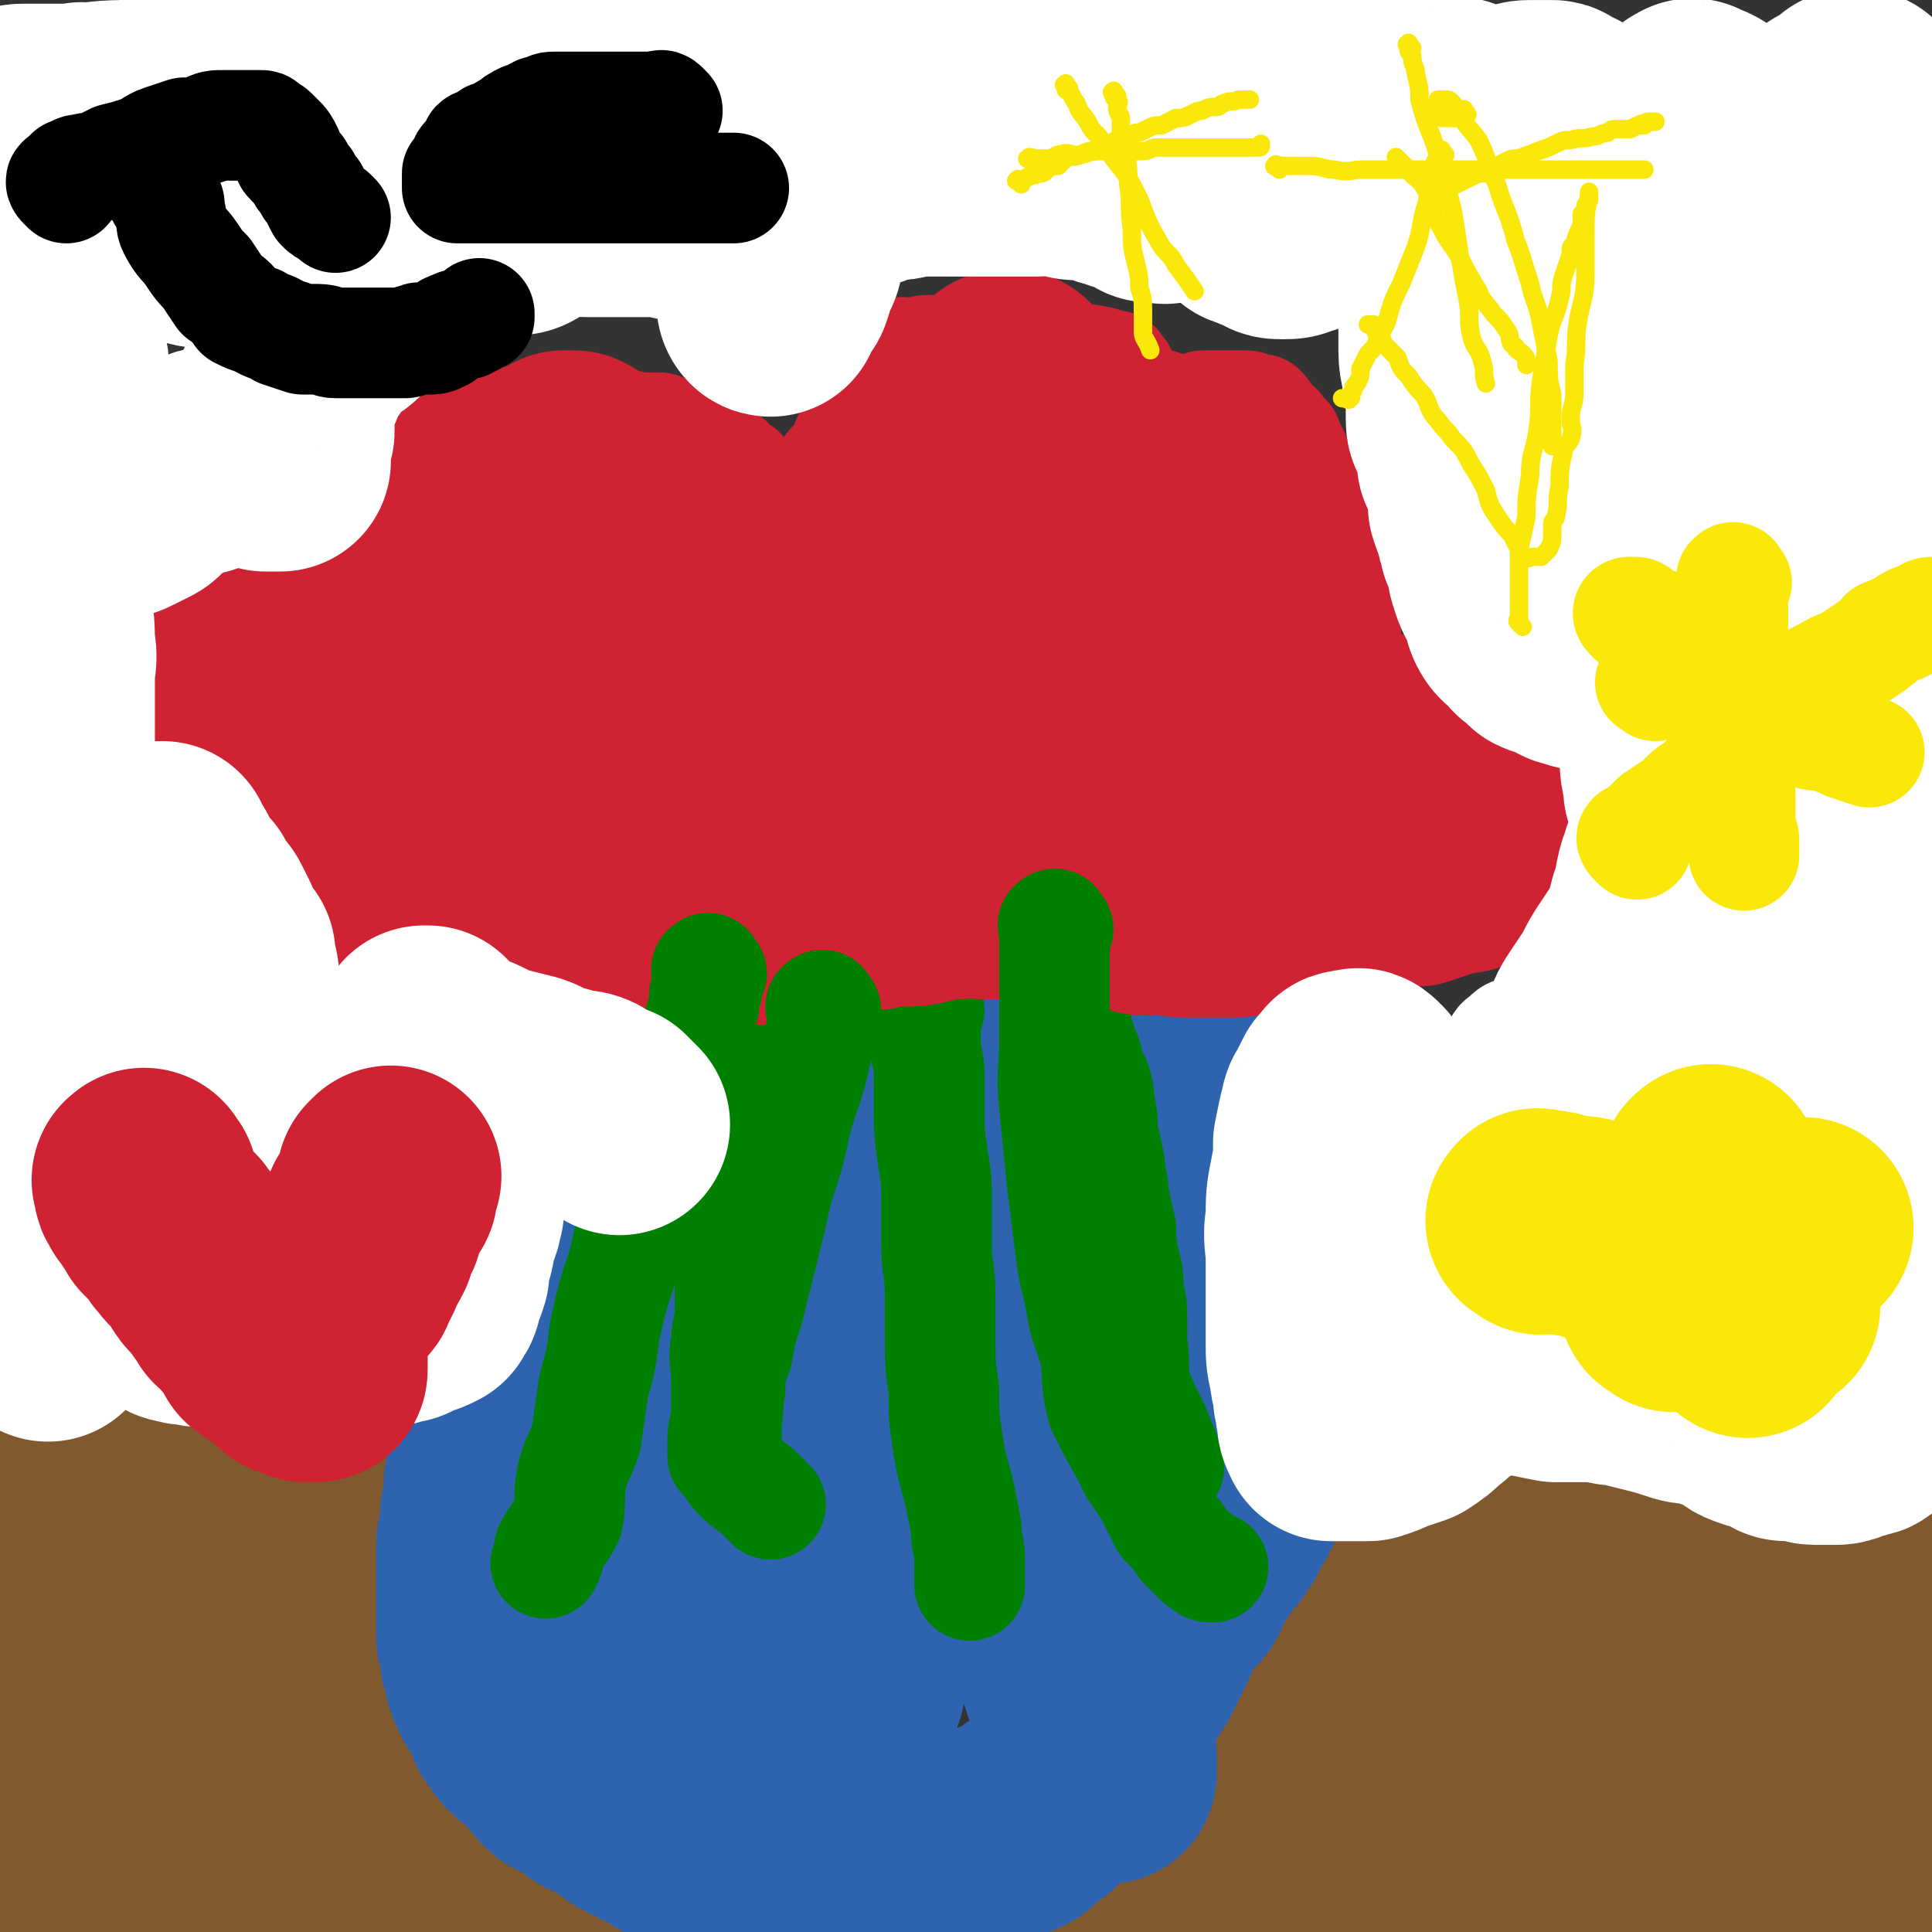 <svg viewBox='0 0 524 524' version='1.1' xmlns='http://www.w3.org/2000/svg' xmlns:xlink='http://www.w3.org/1999/xlink'><rect x="0" y="0" width="524" height="524" fill="#333333" stroke="none"/><g fill='none' stroke='#81592F' stroke-width='18' stroke-linecap='round' stroke-linejoin='round'><path d='M508,436c-1,-1 -1,-1 -1,-1 -1,-1 -1,0 -1,0 0,0 0,0 -1,0 -4,0 -4,0 -7,0 -10,0 -10,0 -20,1 -15,1 -15,2 -30,3 -15,1 -15,1 -29,1 -16,1 -16,1 -33,2 -13,0 -13,1 -26,1 -9,0 -9,0 -19,0 -6,0 -6,0 -12,0 -3,0 -4,1 -7,0 -1,0 -2,-1 -2,-1 0,-1 1,-1 2,-1 1,0 1,0 1,0 4,-1 4,-1 8,-2 7,-2 7,-2 14,-3 9,-1 9,-1 17,-1 11,-1 11,-2 22,-2 13,0 13,0 26,0 12,0 12,0 24,1 10,0 10,1 21,1 8,0 8,0 16,0 7,0 7,1 14,1 7,1 8,0 15,1 7,1 7,1 14,1 3,1 3,1 6,1 2,0 2,1 4,1 1,0 1,0 2,0 0,0 1,0 1,0 -1,0 -1,0 -2,0 -2,0 -2,0 -4,0 -7,-1 -7,-1 -14,-1 -11,-2 -11,-2 -22,-3 -8,0 -8,0 -16,-1 -9,-1 -9,-2 -18,-3 -7,-1 -7,-1 -15,-3 -7,-1 -7,-1 -14,-3 -4,0 -4,0 -9,-1 -3,-1 -3,-1 -6,-2 -2,-1 -2,0 -4,-1 -1,-1 -1,-1 -1,-2 0,0 0,-1 0,-1 0,-1 1,0 2,0 3,0 3,0 6,0 7,0 7,0 15,0 8,0 8,0 17,1 7,0 7,0 15,1 7,1 7,1 14,1 5,1 5,0 10,1 5,0 5,0 11,1 4,1 4,1 8,2 2,0 2,0 4,0 1,0 2,0 1,0 0,0 -1,0 -2,0 -6,0 -6,-1 -11,-1 -9,-1 -9,0 -17,-1 -8,-2 -8,-2 -16,-4 -10,-2 -10,-3 -20,-5 -9,-2 -9,-2 -18,-3 -8,-1 -9,0 -17,-1 -13,-2 -13,-2 -27,-5 -4,-2 -4,-2 -9,-3 -3,-1 -3,-1 -6,-1 -2,-1 -2,-1 -4,-1 0,0 0,0 -1,0 -1,0 -2,0 -1,0 0,0 1,0 2,0 6,1 6,1 12,1 14,2 14,2 27,3 15,2 15,2 30,3 12,1 12,1 25,2 10,1 10,0 21,1 9,1 9,1 18,3 9,1 8,1 17,3 6,1 6,0 12,1 2,1 2,2 5,3 1,0 1,-1 2,0 1,0 0,1 0,1 0,1 0,0 -1,0 -1,0 -1,0 -3,0 -11,0 -11,0 -22,0 -12,0 -12,-1 -24,-1 -11,-1 -11,-1 -22,-2 -12,-1 -12,-1 -24,-2 -12,-1 -12,0 -25,-1 -9,-1 -9,-2 -17,-3 -8,-2 -8,-2 -15,-3 -5,-2 -5,-2 -10,-3 -2,0 -2,-1 -4,-1 0,0 -2,0 -1,0 0,0 1,1 3,1 7,1 7,1 14,2 8,1 8,2 17,3 9,2 9,2 19,3 8,1 8,1 16,3 6,1 6,1 13,3 3,0 4,0 7,1 2,1 3,1 4,2 1,1 2,2 1,3 0,1 -2,-1 -3,0 -5,1 -5,1 -10,2 -11,2 -11,1 -21,3 -14,2 -13,2 -26,5 -10,1 -10,1 -19,3 -5,0 -5,1 -10,2 -4,0 -4,1 -7,1 -1,0 -2,0 -3,0 0,0 0,1 1,2 1,0 1,-1 2,-1 5,-1 5,-1 10,-2 8,0 8,0 15,0 14,-1 14,-2 27,-3 11,-1 11,0 22,-1 7,-1 7,-1 15,-1 3,-1 3,-1 7,-2 1,0 3,0 2,0 -2,0 -3,0 -7,0 -6,0 -6,0 -12,0 -10,0 -10,0 -20,0 -10,0 -10,0 -19,0 -7,0 -7,0 -15,0 -4,0 -4,0 -8,-1 -3,0 -3,0 -6,-1 -2,-1 -2,-1 -3,-1 -1,-1 -2,0 -2,0 0,0 0,-1 1,-1 0,0 1,0 1,0 1,0 1,-1 1,-1 1,-1 1,-1 2,-1 1,0 1,0 2,0 1,0 1,-1 2,-1 1,0 1,0 1,0 1,0 1,1 1,1 0,1 1,0 1,1 1,2 2,2 3,4 1,4 1,4 2,8 1,5 1,5 2,10 0,3 0,3 0,7 0,3 0,3 0,6 0,3 0,3 -1,5 0,1 0,1 -1,2 -1,1 -1,1 -1,1 -1,1 -2,0 -3,0 -1,0 -1,0 -2,0 -2,0 -2,0 -3,-1 -1,-2 0,-2 -1,-4 -1,-2 -2,-2 -2,-4 -1,-1 -1,-1 -1,-3 0,-2 0,-2 0,-3 0,-1 0,-1 0,-3 0,-1 0,-1 0,-2 0,0 0,-1 0,-1 0,0 1,0 1,0 1,0 1,0 1,-1 0,-1 0,-1 0,-1 0,0 1,0 2,0 0,0 0,1 0,1 1,2 1,2 2,3 1,3 1,3 2,6 2,4 2,4 3,8 1,7 1,7 1,13 0,7 1,7 0,14 -1,6 0,6 -3,12 -2,4 -4,3 -8,7 -3,4 -2,5 -5,9 -3,2 -3,1 -7,2 -3,1 -3,2 -6,2 -2,0 -2,0 -4,0 -2,0 -3,0 -4,-1 -1,0 -1,0 -1,-1 0,-1 0,-1 0,-1 0,-2 0,-2 0,-4 0,-2 0,-2 1,-4 5,-5 5,-5 10,-9 9,-7 9,-9 19,-14 15,-7 16,-5 31,-11 14,-5 14,-5 27,-11 11,-4 11,-6 22,-9 7,-2 8,-1 16,0 3,0 4,0 7,1 2,1 4,1 3,2 -2,4 -4,4 -9,7 -8,5 -8,5 -16,9 -11,6 -10,7 -22,12 -11,5 -11,4 -22,8 -10,4 -10,5 -19,9 -6,2 -6,2 -12,4 -5,2 -5,2 -10,3 -3,1 -3,2 -5,3 -1,0 -2,0 -3,0 -1,0 -1,-1 -1,-1 0,-1 0,0 1,-1 2,-1 1,-1 3,-2 5,-3 5,-3 10,-6 13,-5 14,-5 27,-10 13,-4 13,-4 25,-9 12,-5 12,-5 24,-9 8,-3 9,-3 17,-6 6,-2 6,-3 12,-5 4,-1 4,-1 8,-2 4,0 4,-1 7,0 3,1 3,1 6,3 0,0 0,0 1,1 '/></g>
<g fill='none' stroke='#81592F' stroke-width='60' stroke-linecap='round' stroke-linejoin='round'><path d='M358,454c-1,-1 -1,-2 -1,-1 -1,0 0,0 0,1 1,1 1,1 2,3 0,1 0,2 0,4 0,1 0,2 0,4 0,4 0,4 -1,8 -1,4 -1,4 -3,8 -2,6 -3,6 -6,11 -2,6 -2,6 -5,11 -3,5 -3,5 -6,8 -2,4 -2,4 -5,7 -3,3 -3,2 -7,4 -2,2 -2,2 -3,3 -2,1 -2,1 -3,2 -1,1 -1,1 -1,1 -1,1 -2,1 -1,2 0,0 0,-1 1,-1 2,-1 2,-2 3,-3 3,-3 3,-3 7,-7 4,-4 4,-5 9,-9 9,-8 10,-8 18,-16 9,-9 9,-9 18,-18 8,-7 8,-7 17,-14 8,-6 7,-6 16,-12 6,-4 7,-4 14,-8 3,-2 2,-2 6,-4 1,-1 1,-2 3,-2 1,0 1,0 1,0 0,0 0,0 -1,1 -1,1 0,1 -1,2 -3,4 -3,4 -6,7 -4,6 -4,6 -9,12 -6,7 -6,6 -12,13 -7,9 -7,8 -14,17 -6,8 -6,9 -12,17 -5,8 -6,7 -11,15 -3,6 -3,6 -6,12 -3,4 -3,4 -6,7 -1,2 -2,2 -3,4 -1,0 -1,-1 -2,-1 -1,0 -1,0 -1,-1 -1,-2 0,-2 0,-3 0,-3 0,-3 0,-6 0,-5 1,-5 1,-10 2,-8 1,-8 4,-16 2,-9 3,-9 6,-18 3,-10 3,-10 7,-19 3,-7 3,-7 7,-14 3,-7 4,-7 8,-14 3,-6 3,-6 6,-12 3,-6 4,-5 7,-10 3,-4 3,-4 6,-7 1,-1 1,-1 3,-1 0,0 1,0 1,1 1,2 0,2 0,4 0,2 -1,2 -1,5 -1,5 -1,5 -2,10 -1,6 -1,6 -2,11 -1,6 -1,6 -3,11 -1,5 -1,5 -3,9 -1,5 -1,4 -2,9 -2,4 -1,4 -3,8 -2,3 -3,3 -6,5 -2,3 -1,4 -4,6 -2,1 -2,0 -5,1 -2,0 -2,0 -4,0 -2,0 -2,0 -4,-1 -1,-1 0,-1 -1,-1 0,-2 -1,-2 -1,-4 -1,-3 -1,-3 -1,-6 -1,-4 -1,-4 -2,-8 0,-4 0,-4 0,-8 0,-3 0,-3 0,-6 0,-5 0,-5 1,-9 0,-3 0,-3 1,-7 1,-2 1,-2 2,-5 2,-3 1,-3 3,-5 3,-4 3,-4 6,-7 2,-3 2,-4 5,-6 4,-3 4,-4 8,-6 4,-1 4,-2 8,-2 9,-1 9,0 19,0 8,0 8,-1 15,0 8,1 8,1 15,3 7,2 7,3 13,5 7,3 7,2 13,6 5,2 5,3 10,6 4,4 3,5 8,8 5,4 6,3 11,7 4,3 4,3 8,7 3,2 4,2 6,5 2,3 2,3 4,7 2,2 2,2 3,5 0,1 0,1 0,1 0,2 0,2 0,4 0,2 0,2 -1,3 -2,6 -1,6 -4,11 -4,5 -6,4 -10,9 -5,6 -5,6 -10,11 -5,5 -5,4 -10,9 -4,4 -3,4 -7,8 -3,4 -3,4 -7,7 -3,2 -3,2 -7,4 -3,1 -3,1 -7,2 -2,1 -2,2 -5,2 -4,-1 -4,-1 -8,-2 -4,0 -4,0 -7,-1 -3,-1 -3,-1 -6,-2 -3,-1 -3,-1 -6,-2 -3,-1 -3,-1 -5,-3 -2,0 -2,0 -3,-1 -2,-1 -2,-1 -3,-2 -1,-1 0,-1 0,-1 0,-2 -1,-2 -1,-3 0,-1 1,-1 1,-1 1,-1 1,-1 2,-2 4,-2 4,-2 9,-4 7,-3 7,-3 15,-5 8,-3 8,-3 16,-5 7,-3 7,-3 15,-5 6,-2 6,-3 12,-4 7,-2 7,-2 14,-3 7,-1 7,-1 13,-1 3,0 4,0 7,1 2,0 2,1 4,2 1,0 1,0 1,1 -1,2 -1,2 -3,3 -5,3 -5,3 -10,5 -12,5 -12,4 -24,9 -8,3 -7,4 -15,7 -9,3 -9,4 -18,6 -6,2 -7,1 -13,2 -7,1 -7,0 -13,0 -5,0 -5,0 -10,0 -4,0 -4,-1 -7,-2 -1,0 -1,-1 -3,-1 -1,0 -2,1 -3,0 0,0 1,-1 1,-2 0,0 0,0 0,0 0,-1 0,-1 1,-1 2,-1 2,-1 4,-2 3,-1 3,-1 6,-3 3,-1 3,-1 6,-2 2,0 2,0 4,-1 2,-1 1,-1 3,-1 1,-1 2,0 2,0 0,0 -1,1 -2,1 -1,0 -2,0 -3,0 -7,2 -7,2 -15,4 -8,1 -8,0 -16,1 -8,1 -7,2 -15,3 -7,0 -7,0 -14,0 -7,0 -7,1 -14,1 -5,1 -5,1 -10,2 -5,0 -5,0 -10,0 -5,0 -5,1 -9,1 -4,1 -4,0 -8,0 -4,0 -4,0 -8,0 -3,0 -3,0 -6,0 -4,0 -4,1 -8,1 -4,0 -4,0 -8,0 -4,0 -4,-1 -7,-1 -4,0 -4,0 -7,0 -4,0 -4,0 -7,0 -3,0 -3,0 -6,0 -4,0 -4,1 -7,1 -2,0 -2,0 -5,0 -4,0 -4,0 -8,1 -4,1 -4,1 -9,1 -4,1 -4,0 -8,0 -4,0 -4,0 -7,0 -3,0 -3,0 -6,0 -1,0 -1,1 -3,1 -1,0 -1,0 -2,0 -1,0 -1,0 -1,0 -1,0 -1,1 0,2 1,0 1,0 2,0 1,0 1,0 1,0 3,0 3,1 5,1 4,0 4,0 8,0 4,0 4,-1 8,-1 9,-1 9,0 18,-1 7,0 7,0 15,-1 7,-1 7,-2 15,-2 8,-1 8,-1 16,-1 7,0 7,0 13,0 5,0 5,0 9,0 4,0 4,0 7,0 2,0 2,0 4,0 1,0 1,0 2,1 0,0 1,0 1,1 -2,0 -3,-1 -5,-1 -2,0 -2,0 -4,0 -5,0 -5,-1 -10,-1 -9,-1 -9,-1 -18,-1 -9,-1 -9,-1 -19,-1 -10,0 -10,0 -21,1 -10,0 -10,0 -20,0 -9,0 -9,-1 -17,-1 -8,-1 -8,1 -16,0 -6,-1 -6,-3 -12,-4 -4,0 -4,1 -8,2 -2,0 -2,0 -4,0 -1,0 -2,0 -3,0 0,0 1,0 2,0 1,0 1,0 1,0 5,1 5,1 10,2 8,1 8,1 16,1 9,1 9,0 17,0 10,0 10,0 20,0 8,0 8,0 16,0 8,0 8,0 15,-1 8,-1 7,-3 15,-3 7,-1 7,1 15,1 7,1 7,0 13,-1 7,-1 6,-2 13,-4 5,-1 5,-1 11,-3 5,-1 5,-1 10,-3 3,-1 3,-2 7,-4 2,-2 3,-1 5,-3 2,-2 1,-2 3,-4 1,-2 2,-1 3,-3 0,-1 0,-1 0,-2 0,-1 1,-1 1,-2 0,-1 0,-1 0,-1 -1,-1 -1,-1 -1,-1 -1,-1 0,-1 0,-1 0,0 0,0 -1,-1 0,0 -1,0 -1,-1 -1,-1 -1,-1 -1,-2 0,-1 0,-1 0,-1 0,-2 0,-2 -1,-3 -1,-1 -1,-1 -1,-3 -1,0 0,0 -1,-1 0,-1 0,-1 0,-2 0,-1 -1,-1 -1,-1 -1,-1 -1,-1 -2,-2 0,0 -1,0 -1,-1 0,-1 0,-1 0,-1 -1,-1 -1,0 -2,0 -1,0 -1,-1 -1,-1 -1,0 -1,0 -2,1 -1,0 -1,0 -2,0 -1,0 -1,0 -1,0 -1,1 -1,1 -2,2 -1,2 -1,1 -2,2 -1,1 -1,2 -1,3 -2,2 -2,2 -4,4 -1,2 -1,3 -2,5 -3,3 -3,2 -6,4 -3,3 -2,4 -5,7 -3,3 -2,4 -5,7 -4,3 -4,2 -8,5 -3,2 -3,3 -6,5 -4,3 -3,4 -7,6 -6,2 -6,1 -12,3 -5,2 -5,3 -11,5 -4,1 -4,1 -9,2 -5,1 -5,1 -10,3 -4,1 -4,2 -8,3 -5,1 -5,0 -9,1 -4,0 -4,0 -8,0 -5,0 -5,1 -9,1 -3,1 -3,0 -7,0 -4,0 -4,0 -8,0 -4,0 -4,0 -7,0 -3,0 -3,0 -7,0 -3,0 -3,0 -5,0 -4,0 -4,0 -8,-1 -4,-1 -4,0 -8,-1 -4,-1 -4,0 -7,-1 -4,-2 -4,-2 -7,-4 -3,-1 -3,0 -6,-1 -2,-1 -3,-1 -5,-3 -2,-1 -1,-2 -3,-4 -2,-2 -2,-2 -4,-4 -1,-1 -2,-1 -3,-2 -2,-2 -2,-2 -3,-3 -2,-2 -1,-2 -3,-4 -1,-1 -1,-1 -2,-3 -1,-2 -1,-2 -2,-4 -2,-1 -2,-1 -3,-3 -1,-2 -1,-2 -2,-4 -1,-2 -1,-2 -3,-4 0,-1 0,-1 -1,-2 0,-1 -1,-1 -1,-2 0,-1 0,-2 0,-3 0,0 -1,0 -1,-1 0,0 0,-1 0,-1 0,0 0,0 0,1 2,4 2,3 4,7 1,3 0,3 1,7 1,4 2,4 3,8 1,3 1,4 2,7 1,4 1,4 3,7 1,4 0,4 1,7 1,3 1,3 2,6 1,3 1,3 1,6 1,1 1,1 2,3 1,2 0,2 1,4 1,0 1,0 2,1 0,0 -1,1 -1,1 0,-1 0,-1 0,-2 0,-1 -1,-1 -1,-2 0,-1 0,-1 -1,-2 0,-1 -1,-1 -1,-2 -1,-2 -1,-2 -1,-3 -1,-2 -1,-2 -2,-5 -1,-2 -2,-2 -3,-4 -1,-2 0,-2 -1,-5 -1,-3 -1,-3 -2,-5 -1,-2 -2,-2 -3,-4 -1,-3 0,-3 -1,-5 0,-3 0,-3 -1,-5 -1,-3 -1,-2 -1,-4 -1,-3 -1,-4 -2,-6 0,-3 -1,-3 -1,-5 -1,-3 -1,-3 -2,-5 0,-3 0,-3 0,-5 0,-2 -1,-2 -1,-4 -1,-2 -1,-2 -1,-3 0,-1 0,-1 0,-2 0,-2 -1,-1 -1,-3 -1,-1 -1,-1 -1,-3 0,-1 0,-1 0,-2 0,-2 0,-2 0,-3 0,-2 0,-2 -1,-4 -1,-1 -1,-1 -1,-3 -1,-1 0,-1 0,-3 0,-2 0,-2 0,-4 0,-2 0,-2 0,-4 0,-2 0,-2 0,-3 0,-2 0,-2 0,-4 0,-2 0,-2 0,-3 0,-2 0,-2 0,-4 0,-2 1,-2 1,-4 1,-1 1,-1 1,-2 0,-2 0,-2 1,-3 1,-1 1,-1 1,-1 1,-1 1,-1 2,-1 0,0 0,0 1,0 0,0 0,-1 1,-1 0,0 0,0 1,0 1,0 1,0 1,0 1,0 1,0 2,-1 0,0 0,0 1,0 1,-1 1,-1 1,-1 1,-1 1,-1 2,-1 1,0 1,0 1,-1 0,-1 0,-1 0,-1 1,-1 1,-1 2,-2 1,-1 1,0 1,-1 1,-1 1,-1 1,-2 0,0 0,-1 1,-1 1,0 1,0 1,0 1,0 0,-1 1,-1 0,0 0,0 1,0 0,0 0,0 0,-1 0,0 0,-1 0,-1 0,0 -1,0 -1,0 0,0 0,-1 -1,-1 0,0 0,0 -1,0 -1,0 -1,0 -1,0 -1,0 -1,0 -2,-1 -1,-1 0,-1 -1,-1 -1,-1 -1,0 -2,0 -2,0 -2,0 -3,0 -2,0 -1,-1 -3,-1 -2,-1 -2,0 -4,0 -1,0 -1,0 -3,0 -2,0 -2,0 -4,0 -3,0 -3,0 -6,0 -2,0 -2,0 -5,0 -3,0 -3,0 -5,1 -3,0 -3,0 -6,0 -3,0 -3,0 -7,0 -3,0 -3,0 -7,1 -3,1 -3,1 -7,1 -3,0 -3,0 -6,0 -3,0 -3,0 -5,0 -3,0 -3,1 -5,1 -2,0 -2,0 -4,0 -3,0 -3,0 -6,0 -3,0 -2,1 -5,1 -3,1 -3,1 -5,1 -2,1 -2,0 -4,1 -2,0 -2,1 -3,1 0,1 -1,1 -1,1 0,0 0,1 0,1 1,1 1,0 2,0 3,0 3,0 5,0 4,0 4,0 7,0 6,0 6,-1 12,-1 5,0 5,0 11,0 7,0 7,1 14,1 6,1 6,0 11,1 5,0 5,0 10,0 3,0 3,1 7,1 2,1 2,0 5,0 1,0 1,1 3,1 1,0 1,0 1,0 1,0 0,1 0,1 0,0 -1,0 -1,0 -2,0 -2,1 -4,1 -3,1 -3,0 -7,1 -4,2 -4,2 -8,4 -5,2 -5,2 -9,4 -5,2 -6,2 -10,4 -5,3 -5,3 -9,7 -4,3 -4,3 -7,7 -3,4 -2,4 -5,8 -3,4 -4,4 -8,8 -3,3 -3,4 -7,8 -2,4 -3,4 -5,8 -2,4 -2,4 -4,8 -2,4 -2,4 -3,7 0,3 1,3 1,5 0,3 0,3 0,6 0,2 0,2 1,4 0,1 0,1 1,3 1,1 1,2 3,3 1,1 1,0 3,1 2,0 2,1 4,1 1,0 2,0 3,0 0,0 1,0 1,-1 0,0 0,0 0,-1 0,-1 0,-1 0,-1 0,-4 0,-4 0,-7 0,-4 0,-4 0,-9 0,-6 0,-6 2,-12 1,-6 2,-5 3,-11 1,-4 0,-4 1,-8 1,-3 1,-3 2,-6 1,-2 1,-2 2,-3 1,-1 2,-2 3,-1 1,0 1,0 2,1 0,0 1,0 1,1 0,0 -1,1 0,2 0,3 1,3 2,6 1,5 1,5 1,9 2,9 2,9 3,18 1,7 0,7 1,15 1,7 1,7 1,13 0,6 0,6 -1,11 0,3 1,3 0,7 0,2 0,3 -2,4 0,1 -1,1 -2,1 -1,0 -1,-1 -1,-1 -2,-3 -2,-3 -4,-6 -2,-4 -2,-4 -4,-9 -3,-5 -2,-5 -4,-10 -3,-6 -3,-6 -6,-12 -3,-8 -2,-8 -5,-16 -2,-7 -2,-7 -4,-14 -1,-6 -1,-6 -1,-11 0,-4 0,-5 1,-8 2,-4 2,-4 5,-6 3,-3 3,-3 7,-4 1,-1 1,0 3,0 1,0 1,0 2,1 3,3 3,3 5,7 3,6 3,6 6,12 4,10 4,10 8,20 3,10 3,10 6,20 2,9 2,9 4,17 2,6 2,6 4,13 2,4 2,4 4,8 1,3 0,3 1,6 1,1 1,2 2,2 0,0 0,-2 -1,-3 0,-1 -1,0 -1,-1 -1,-4 -1,-4 -2,-7 -1,-4 -1,-4 -2,-8 -1,-4 -2,-4 -3,-8 -1,-5 0,-5 -1,-10 0,-5 0,-5 -1,-10 -1,-4 -1,-4 -1,-8 -1,-4 -1,-4 -1,-7 0,-2 0,-2 0,-5 0,-1 0,-1 0,-2 0,-1 0,-1 0,-2 0,0 0,0 0,0 '/></g>
<g fill='none' stroke='#2D63AF' stroke-width='60' stroke-linecap='round' stroke-linejoin='round'><path d='M181,296c-1,-1 -2,-1 -1,-1 0,-1 0,0 1,0 1,0 1,0 2,0 2,0 2,0 4,0 4,0 4,0 7,0 7,0 7,1 13,1 5,0 5,0 10,-1 5,0 5,0 9,0 6,0 6,0 12,0 6,0 6,0 11,0 5,0 5,0 10,0 4,0 4,0 9,-1 4,0 4,0 8,-1 4,0 4,0 7,-1 3,0 3,-1 6,-1 2,0 2,0 5,0 2,0 2,0 5,0 2,0 2,0 4,0 1,0 1,0 2,0 1,0 1,0 2,0 0,0 0,0 1,0 1,0 1,0 2,0 1,0 1,0 1,0 1,0 1,0 1,0 1,0 1,0 2,0 0,0 0,0 0,0 1,0 1,0 1,0 0,0 0,1 0,1 0,1 1,0 1,0 1,0 0,0 0,1 0,0 0,1 0,1 0,1 -1,0 -1,1 -1,0 -1,1 -1,1 0,1 0,1 0,1 0,1 0,1 0,1 0,1 -1,1 -1,1 0,0 -1,0 -1,1 0,0 0,0 0,1 0,0 -1,0 -1,1 0,0 0,0 0,1 0,0 0,0 0,0 0,1 -1,0 -1,1 -1,1 0,1 0,2 0,1 -1,1 -1,2 0,0 0,0 0,1 0,1 0,1 0,2 0,0 -1,0 -1,1 0,0 0,1 0,1 0,3 -1,2 -1,5 0,1 0,1 0,3 0,2 0,2 0,3 0,1 0,1 0,3 0,1 0,1 0,3 0,1 0,1 0,3 0,1 0,1 0,2 0,1 0,1 0,2 0,2 0,2 0,3 0,2 0,2 0,3 0,2 1,2 1,3 0,2 1,2 1,4 0,1 0,1 0,3 1,2 1,2 2,3 0,2 1,2 2,3 0,1 1,1 1,2 1,2 2,2 2,3 1,2 1,2 1,3 1,2 1,2 2,3 1,2 2,2 3,4 1,2 1,2 2,4 1,1 1,1 2,3 1,2 2,2 2,3 1,2 1,2 1,4 0,0 1,0 1,1 1,1 1,1 1,2 1,1 0,1 1,2 0,0 1,0 1,1 0,1 0,1 0,2 0,1 1,1 2,2 0,0 -1,0 -1,0 0,1 0,1 0,2 0,0 0,0 0,1 0,1 0,1 0,1 0,1 0,1 0,2 0,0 0,0 0,1 0,0 0,0 0,1 0,1 0,1 0,1 0,1 -1,1 -1,1 -1,1 -1,1 -1,2 -1,1 0,1 -1,2 0,1 0,1 -1,2 -1,2 -1,2 -2,3 -2,2 -2,2 -3,4 -1,2 -2,2 -3,4 -1,2 -1,3 -2,5 -2,3 -3,2 -5,6 -3,3 -2,4 -4,8 -2,4 -2,4 -4,8 -2,3 -2,3 -4,6 -1,3 -1,3 -3,6 -1,3 -1,3 -2,5 -2,2 -1,2 -2,4 -2,2 -2,1 -3,3 -2,3 -1,3 -2,5 -1,2 -2,2 -3,3 -1,1 -1,1 -3,3 -1,1 -1,1 -3,3 -1,1 -1,1 -3,2 -1,1 -1,1 -3,3 -2,1 -2,1 -4,1 -2,1 -2,1 -5,2 -2,1 -2,1 -4,2 -3,1 -3,0 -5,1 -2,1 -2,1 -4,2 -3,0 -3,0 -5,1 -3,0 -3,0 -6,0 -2,0 -2,0 -4,0 -3,0 -3,0 -6,0 -3,0 -3,0 -5,0 -3,0 -3,0 -6,0 -3,0 -3,0 -6,0 -2,0 -2,0 -4,0 -3,0 -3,0 -5,-1 -2,0 -2,0 -4,0 -2,0 -2,-1 -4,-1 -2,0 -2,0 -4,0 -1,0 -1,-1 -2,-1 -1,-1 -1,-1 -2,-1 -1,0 -1,0 -3,0 -1,0 -1,0 -2,-1 -1,-1 -1,-1 -2,-2 -2,0 -2,0 -3,-1 -1,0 -1,-1 -2,-1 -2,-1 -2,-1 -4,-2 -1,-1 -1,-1 -2,-1 -2,-1 -2,-1 -3,-2 -1,-1 -1,-1 -3,-2 -2,-1 -2,-1 -3,-2 -2,-1 -2,0 -4,-2 -2,-1 -1,-1 -3,-2 -2,-1 -2,-1 -4,-2 -2,-2 -2,-2 -3,-4 -2,-2 -2,-2 -3,-3 -2,-2 -2,-1 -4,-3 -2,-2 -1,-2 -3,-4 -1,-3 -1,-3 -2,-5 -1,-2 -2,-2 -3,-5 -1,-2 -1,-2 -1,-4 -1,-2 -1,-2 -1,-4 0,-1 0,-1 0,-2 0,-1 -1,-1 -1,-2 0,-1 0,-1 0,-3 0,-1 0,-1 0,-2 0,-1 0,-1 0,-3 0,-1 0,-1 0,-3 0,-1 0,-1 0,-3 0,-2 0,-2 0,-3 0,-2 0,-2 0,-4 0,-2 0,-2 0,-4 0,-2 1,-2 1,-4 0,-1 0,-1 0,-3 0,-2 0,-2 1,-4 0,-2 0,-2 0,-4 0,-2 0,-2 1,-4 1,-1 2,-1 2,-2 1,-2 0,-2 1,-4 1,-2 2,-1 3,-3 1,-1 1,-1 2,-3 1,-1 1,-1 2,-2 1,-1 1,-1 2,-3 1,-1 0,-1 1,-3 1,-1 1,-1 2,-3 1,-1 1,-1 2,-2 1,-1 1,-1 2,-2 1,-1 1,-1 2,-3 1,-1 1,-1 2,-3 1,-1 1,-1 2,-2 1,-2 1,-2 2,-4 0,-1 0,-1 1,-3 1,-1 2,-1 2,-3 1,-1 0,-1 1,-2 1,-1 1,-1 2,-2 1,-1 0,-1 1,-3 0,-1 0,-1 1,-3 0,-1 0,-1 1,-3 0,-1 0,-1 0,-2 1,-1 1,-1 1,-2 1,-2 1,-2 1,-3 1,-1 1,-1 1,-2 1,-1 1,-1 1,-2 0,-1 0,-1 0,-2 0,-1 1,-1 2,-1 0,-1 0,-1 0,-1 1,-1 1,-1 1,-1 1,0 1,0 1,0 1,0 1,0 1,0 0,0 0,1 0,2 0,0 1,-1 1,0 0,1 0,1 0,2 0,1 0,1 0,2 0,2 0,2 -1,5 0,2 0,2 0,5 0,3 0,3 0,7 0,6 -1,6 -1,12 -1,6 -1,6 -1,12 0,6 0,6 -1,12 0,6 0,6 -1,11 0,5 -1,5 -1,10 0,5 0,5 0,9 -1,6 -1,6 -1,12 0,6 0,6 0,12 0,5 0,5 0,10 0,5 0,5 0,10 0,4 1,4 1,7 0,4 0,4 1,7 0,3 0,3 1,6 0,2 -1,2 0,4 1,1 1,1 2,3 1,0 1,0 1,0 1,0 1,0 1,-1 1,-1 1,-1 1,-3 0,-2 0,-2 0,-5 0,-3 0,-3 1,-6 0,-4 0,-4 0,-9 0,-4 0,-4 0,-8 1,-6 1,-6 2,-12 1,-7 1,-7 2,-14 1,-8 1,-8 3,-16 1,-6 1,-7 2,-13 1,-6 1,-6 2,-12 0,-6 0,-6 0,-11 1,-6 1,-6 1,-12 0,-6 0,-6 1,-11 1,-5 1,-5 2,-10 1,-5 2,-5 4,-10 1,-4 1,-4 3,-8 1,-4 1,-4 2,-7 1,-3 0,-3 2,-5 1,-2 1,-2 2,-4 1,-1 1,-1 2,-2 0,-1 1,-1 1,-1 1,0 1,0 1,1 0,2 0,2 0,4 0,4 0,4 0,8 0,5 0,5 0,10 0,6 0,6 0,11 0,8 1,8 1,16 1,9 0,9 1,18 1,9 1,9 2,17 1,7 0,8 1,15 1,7 1,7 2,14 1,7 1,7 2,14 0,6 0,6 0,12 1,4 0,4 1,8 1,4 1,4 2,7 1,1 0,1 1,2 0,1 0,1 1,1 0,0 0,0 1,0 0,-1 0,-1 0,-2 1,-1 0,-1 1,-3 1,-2 1,-2 1,-5 1,-3 1,-2 2,-5 1,-4 0,-4 1,-8 1,-4 2,-4 3,-8 1,-6 1,-6 2,-11 1,-7 1,-7 2,-13 1,-5 1,-5 2,-11 1,-5 1,-5 2,-10 0,-5 1,-5 1,-10 1,-6 2,-6 2,-12 1,-5 0,-5 1,-11 1,-4 2,-4 3,-8 1,-4 1,-4 2,-8 1,-4 1,-4 3,-7 1,-3 1,-3 2,-5 0,-2 0,-2 1,-4 1,-1 2,0 2,-1 1,0 1,-1 1,-1 0,0 0,1 0,2 0,0 1,0 1,1 0,1 0,1 0,2 0,2 0,2 1,3 1,3 1,3 2,6 1,3 0,3 1,7 2,5 2,5 3,10 2,7 2,7 4,15 2,8 2,8 4,16 2,8 2,8 4,15 2,7 2,7 4,14 1,9 1,9 3,17 1,7 1,7 3,14 1,6 0,6 1,12 1,5 2,5 2,9 1,4 0,4 1,7 1,3 1,3 2,5 0,1 0,1 0,3 0,1 0,1 0,2 0,0 0,0 0,0 0,0 0,0 0,-1 0,-1 0,-1 0,-1 0,-1 -1,-1 -1,-2 -1,-3 -1,-3 -2,-6 -1,-3 -1,-3 -2,-6 -1,-3 -2,-3 -3,-6 -1,-3 -1,-3 -2,-6 -1,-3 -1,-3 -2,-7 -1,-3 -1,-3 -1,-7 -1,-3 -2,-3 -2,-7 -1,-4 -1,-5 -1,-9 0,-5 -1,-5 -1,-9 0,-4 0,-4 -1,-8 0,-3 0,-3 -1,-6 0,-3 0,-3 -1,-5 0,-1 0,-1 -1,-3 0,0 0,-1 0,0 -1,0 0,0 0,1 0,2 0,2 0,4 '/></g>
<g fill='none' stroke='#008000' stroke-width='30' stroke-linecap='round' stroke-linejoin='round'><path d='M200,284c-1,-1 -1,-2 -1,-1 -1,0 0,0 0,1 0,0 0,1 0,1 0,1 0,1 0,1 0,1 0,1 0,1 0,2 0,2 0,3 0,2 0,2 0,3 0,2 0,2 0,4 0,3 0,3 0,6 0,4 0,4 0,8 0,5 0,5 0,10 0,4 0,4 0,9 0,5 0,5 0,9 0,4 -1,4 -1,8 0,5 0,5 0,9 0,4 -1,4 -1,8 -1,5 0,5 0,10 0,5 0,5 0,10 0,3 0,3 0,7 0,3 0,3 1,6 1,2 1,2 3,4 2,2 3,2 5,4 1,1 1,1 3,3 '/><path d='M252,274c-1,-1 -1,-2 -1,-1 -1,0 0,0 0,1 0,1 0,1 0,2 0,1 0,1 0,2 0,2 0,2 0,5 0,4 1,4 1,8 0,5 0,5 0,10 0,6 0,6 1,13 1,6 1,6 1,12 0,6 0,6 0,12 0,6 1,6 1,13 0,6 0,6 0,12 0,7 0,7 1,14 0,7 0,7 1,14 1,6 1,6 3,13 1,5 1,5 2,10 0,5 1,5 1,9 0,4 0,4 0,7 '/><path d='M292,279c-1,-1 -2,-1 -1,-1 0,-1 1,0 1,0 0,0 0,1 0,1 0,2 0,2 1,3 0,2 0,2 1,3 1,2 1,2 1,4 1,2 1,2 2,4 1,3 1,3 1,5 1,5 1,5 1,9 1,4 1,4 2,9 0,4 1,4 1,8 1,5 1,5 2,9 0,4 0,4 1,9 1,4 1,4 1,8 1,4 1,4 1,8 0,3 0,3 0,6 1,6 0,6 1,12 3,8 4,8 7,16 1,2 1,3 2,6 '/></g>
<g fill='none' stroke='#CF2233' stroke-width='30' stroke-linecap='round' stroke-linejoin='round'><path d='M349,259c-1,-1 -2,-1 -1,-1 0,-1 1,0 2,0 1,0 1,0 2,0 4,0 4,0 8,0 3,0 3,0 6,-1 4,-1 4,-1 7,-1 4,-1 4,-2 8,-3 4,-1 4,0 7,-1 3,-1 3,-1 6,-2 3,-1 3,-1 6,-2 3,-1 3,-1 5,-3 2,0 2,0 3,-1 2,-1 2,-1 4,-2 2,-1 2,-1 3,-1 1,-1 2,-1 3,-2 0,0 0,-1 0,-1 1,-1 1,0 2,-1 0,0 1,0 1,-1 0,-1 0,-1 0,-1 0,-2 0,-2 1,-3 0,-2 0,-2 0,-3 0,-1 0,-1 0,-3 0,-1 0,-1 0,-2 0,-1 0,-1 0,-2 0,-1 0,-1 0,-1 0,-1 0,-1 0,-2 0,-1 0,-1 0,-1 0,-1 -1,-1 -1,-2 0,0 0,0 0,-1 0,-1 -1,-1 -1,-3 0,0 0,-1 0,-1 0,-1 -1,-1 -1,-1 -1,-1 0,-2 -1,-2 -1,-1 -1,-1 -2,-2 0,0 0,0 0,-1 -1,-1 -1,-1 -1,-1 -1,-2 -1,-2 -2,-3 0,-1 0,0 -1,-1 -1,-1 -1,-1 -1,-1 -1,-1 -1,-1 -2,-2 0,0 0,-1 0,-1 0,-1 -1,0 -2,-1 0,0 0,0 -1,0 -1,-1 -1,-1 -1,-1 -1,-1 -1,0 -2,-1 -1,0 0,-1 -1,-1 -1,-1 -1,0 -3,-1 0,0 0,0 -1,0 -1,-1 -1,-1 -3,-1 0,-1 0,0 -1,-1 0,0 0,0 -1,0 -1,0 -1,0 -1,0 -2,0 -1,-1 -3,-1 0,0 0,0 -1,0 -2,-1 -1,-1 -3,-1 -1,-1 -1,0 -3,0 -1,0 -1,0 -3,0 0,0 0,0 -1,0 -2,0 -2,0 -3,0 -1,0 -1,0 -3,0 -1,0 -1,-1 -2,-1 0,0 0,0 -1,0 -1,0 -1,0 -1,0 -1,0 -1,-1 -1,-1 0,-1 -1,-1 -1,-1 -1,-1 0,-1 0,-2 0,0 -1,0 -1,0 0,0 0,-1 0,-1 0,-3 0,-3 0,-6 0,-3 0,-3 0,-7 0,-2 0,-2 0,-5 0,-2 -1,-2 -1,-5 0,-2 0,-2 0,-4 0,-2 -1,-1 -1,-3 0,-2 0,-2 0,-3 0,-1 -1,-1 -1,-3 -1,-1 -1,-1 -2,-3 0,-2 0,-2 -1,-3 -1,-2 -2,-2 -3,-4 -1,-2 0,-2 -1,-4 0,-1 0,-1 -1,-2 -1,-2 -1,-2 -3,-4 0,-2 0,-2 -1,-3 -1,-1 -1,-1 -1,-3 -1,-1 -1,-1 -2,-2 -1,-2 -1,-1 -2,-2 -1,-1 -1,-1 -1,-1 -1,-2 -1,-2 -2,-3 -1,0 -1,0 -2,0 -1,0 -1,-1 -2,-1 -1,0 -1,0 -2,0 -1,0 -1,0 -1,0 -1,0 -1,0 -2,0 -2,0 -2,0 -3,0 -2,0 -2,0 -3,0 -1,0 -1,0 -3,1 -1,1 -1,1 -2,1 -1,1 -1,0 -3,1 -1,0 -1,0 -2,0 -1,0 -1,0 -3,0 -1,0 -1,0 -1,0 -2,0 -2,0 -3,0 -1,0 -1,0 -1,0 -1,0 -1,0 -2,0 -1,0 -1,0 -1,0 -1,0 0,-1 -1,-1 0,0 0,0 0,0 -1,0 -1,0 -1,-1 0,0 0,0 0,-1 0,0 0,0 0,-1 0,-1 0,-1 0,-2 0,0 0,0 0,0 0,-1 0,-1 0,-2 0,-1 0,-1 0,-2 0,0 0,0 0,0 0,-1 0,-1 0,-2 0,0 -1,0 -1,0 0,0 0,-1 0,-1 0,-1 -1,-1 -2,-1 0,0 -1,0 -1,0 -2,-1 -1,-1 -3,-1 -2,-1 -2,0 -4,0 -1,0 -1,-1 -3,-1 -2,-1 -3,0 -6,0 -2,0 -2,-1 -5,-1 -4,0 -4,0 -7,0 -3,0 -3,0 -5,0 -3,0 -2,-1 -5,-1 -2,0 -2,0 -3,0 -3,0 -3,0 -5,0 -1,0 -1,0 -3,0 -1,0 -1,1 -2,1 -1,0 -1,0 -2,0 -2,0 -2,-1 -3,0 -1,0 0,1 -1,2 0,0 0,0 0,1 -1,0 -1,-1 -1,0 -1,0 0,0 -1,1 -1,1 -1,1 -1,1 -2,2 -2,2 -3,3 -1,1 -1,1 -2,2 -2,4 -1,4 -3,9 -1,3 -2,3 -3,7 -2,3 -2,3 -3,6 -2,4 -1,5 -3,8 -1,2 -2,1 -4,2 -2,1 -2,1 -4,1 -1,0 -1,0 -2,0 -1,0 -1,-1 -2,-1 -1,0 -1,0 -1,0 -1,-1 -1,-1 -2,-2 0,-1 0,0 -1,-1 -1,-1 -1,-1 -1,-1 -1,-1 -1,-1 -2,-2 -1,-1 -1,-1 -1,-1 -1,-1 -1,-2 -2,-3 -1,0 -1,0 -2,-1 -1,-1 -1,-2 -3,-3 -1,-1 -1,0 -2,-1 -1,0 -1,0 -2,-1 -2,-1 -1,-2 -3,-3 -1,-1 -1,-1 -3,-1 -1,0 -1,0 -3,0 -2,-1 -2,-1 -4,-2 -3,0 -3,0 -5,0 -3,0 -3,-1 -6,-1 -3,-1 -3,-1 -6,-1 -2,0 -2,0 -5,0 -2,0 -2,0 -5,0 -3,0 -3,0 -6,0 -2,0 -2,0 -4,0 -2,0 -2,0 -4,1 -2,0 -2,0 -4,0 -2,0 -2,0 -4,0 -2,0 -2,1 -4,1 -2,1 -2,0 -4,1 -1,1 -1,1 -2,2 -2,1 -2,1 -4,2 -1,1 -2,0 -3,1 -2,3 -2,3 -3,7 -2,4 -2,4 -3,8 -1,4 0,4 -1,8 -1,3 -2,3 -3,5 -1,3 -1,3 -1,6 0,2 0,2 0,4 0,1 -1,1 -1,3 0,1 0,1 0,3 0,1 0,1 0,2 0,0 1,0 1,0 0,0 0,1 0,1 0,1 1,1 1,1 0,1 0,1 0,2 0,0 1,-1 2,-1 0,0 -1,1 -1,1 0,0 2,0 2,0 0,0 -1,0 -2,0 -1,0 -1,0 -3,0 -1,0 -1,0 -3,0 -1,-1 -1,-1 -3,-2 -2,-1 -2,-1 -4,-1 -3,-1 -3,-1 -6,-1 -3,0 -3,0 -6,1 -3,1 -3,1 -6,1 -3,1 -3,0 -7,1 -3,0 -3,0 -7,0 -2,0 -2,1 -5,1 -3,1 -3,1 -6,2 -2,0 -2,0 -4,1 -2,1 -1,1 -3,1 -2,1 -2,1 -4,2 -1,1 -1,1 -2,2 -2,1 -2,1 -3,2 -1,0 -1,1 -1,2 0,1 0,1 0,1 0,1 0,1 0,2 0,0 0,0 0,0 0,1 0,1 0,2 1,4 1,4 2,7 1,2 1,2 2,4 1,2 1,2 2,4 1,1 0,1 1,3 1,0 1,0 2,1 1,2 1,2 2,3 1,1 2,1 3,1 1,1 1,2 3,3 1,1 1,1 3,2 2,1 3,1 5,2 3,1 3,1 7,3 4,1 4,0 7,1 4,1 4,2 8,3 3,0 3,1 6,1 3,0 3,0 6,0 2,0 2,0 4,1 2,1 2,1 4,1 2,0 3,0 5,0 0,0 0,1 1,1 1,0 1,0 3,0 0,0 0,0 1,0 0,0 0,1 0,1 0,0 0,0 -1,0 0,0 -1,0 -1,0 -1,1 -1,1 -1,2 -2,0 -3,-1 -5,0 -2,0 -2,0 -4,1 -2,1 -2,1 -3,3 -2,1 -2,1 -4,2 -2,1 -2,1 -4,3 -2,1 -2,1 -3,2 -1,2 0,2 -1,3 -1,2 -1,2 -1,5 -1,1 -2,1 -2,2 0,1 0,1 0,2 0,2 0,2 0,3 0,0 0,0 0,1 0,1 0,1 0,1 1,1 1,0 2,1 3,1 3,2 5,3 3,2 3,2 6,3 4,2 4,2 9,4 4,1 4,1 8,2 5,2 5,2 9,2 5,1 5,0 11,1 4,1 4,1 9,1 5,1 5,0 9,0 4,0 4,0 8,0 4,0 4,0 9,0 2,0 2,0 5,0 2,0 2,0 5,0 2,0 2,0 4,0 1,0 1,0 3,0 1,0 1,0 2,0 1,0 1,-1 2,-1 0,0 0,0 1,0 0,0 0,0 1,0 0,0 0,0 0,0 0,0 0,0 0,-1 '/><path d='M164,251c-1,-1 -1,-1 -1,-1 -1,-1 -1,0 -1,0 -2,0 -2,0 -4,0 -2,0 -2,1 -3,1 -2,1 -2,0 -5,1 -2,0 -2,0 -3,1 -3,0 -3,1 -5,2 -2,0 -3,-1 -5,0 -2,1 -2,2 -4,4 -1,1 -1,1 -3,1 -3,1 -3,1 -5,1 -2,0 -2,1 -4,1 -2,0 -2,0 -4,0 -2,0 -2,0 -3,0 -3,0 -3,0 -5,0 -2,0 -2,0 -5,0 -2,0 -2,0 -4,0 -1,0 -1,-1 -2,-1 -1,0 -1,0 -1,0 -1,0 0,-1 0,-1 0,-1 0,-1 0,-1 0,-1 0,-1 0,-1 0,-1 1,-1 2,-1 1,-1 0,-1 1,-1 2,-1 2,-1 5,-2 1,-1 1,-2 3,-2 3,-1 3,-1 6,-1 3,0 3,-1 7,-1 3,0 3,0 6,0 '/></g>
<g fill='none' stroke='#CF2233' stroke-width='60' stroke-linecap='round' stroke-linejoin='round'><path d='M125,247c-1,-1 -2,-1 -1,-1 0,-1 0,0 1,0 1,0 1,0 2,0 2,0 2,0 3,0 3,0 3,0 6,0 3,0 3,0 6,0 2,0 2,0 5,-1 2,0 2,0 4,0 2,0 2,-1 4,-1 2,-1 2,-1 4,-2 1,0 1,0 2,-1 2,-1 2,-1 3,-1 1,-1 1,-1 1,-2 0,-1 0,-1 0,-1 0,-1 0,-1 1,-2 0,-1 1,-1 1,-2 0,-2 0,-2 0,-4 0,-2 1,-2 2,-4 0,-2 1,-2 1,-4 0,-2 0,-3 0,-4 0,-2 1,-2 2,-4 1,-1 1,-1 2,-2 1,-2 1,-2 2,-4 0,-1 0,-1 1,-3 1,-2 1,-2 3,-4 1,-2 1,-2 1,-3 1,-2 1,-2 2,-3 1,-2 1,-2 1,-4 2,-4 2,-4 3,-7 1,-4 1,-4 2,-7 1,-3 1,-3 2,-6 1,-3 1,-3 2,-6 1,-2 0,-2 1,-4 1,-1 1,-1 2,-2 0,-1 0,-1 1,-1 1,0 2,0 3,0 0,0 0,1 0,1 0,0 1,0 1,0 1,0 1,0 2,0 0,0 0,1 0,1 1,0 1,0 1,0 1,0 1,1 1,2 0,0 0,0 0,1 1,2 1,1 1,3 1,2 0,2 1,5 0,2 1,2 1,5 1,4 0,4 0,9 0,6 0,6 -1,12 0,4 -1,4 -1,9 -1,5 -1,5 -1,9 0,4 0,4 0,7 0,4 -1,4 -1,7 -1,3 -1,3 -1,6 0,2 1,3 0,5 0,1 -1,1 -1,2 -1,0 0,0 0,1 0,1 0,1 0,1 0,1 0,1 0,2 0,1 0,1 0,1 0,1 0,1 0,1 0,1 0,1 0,1 0,0 1,0 1,0 1,0 1,0 1,0 2,0 2,0 3,0 3,0 3,-1 6,-1 2,0 2,0 5,0 5,-1 5,-1 10,-2 4,-1 4,-1 9,-1 4,-1 4,-1 8,-1 3,0 3,0 7,-1 4,-1 4,-1 8,-1 4,-1 4,0 7,0 3,0 3,0 6,0 3,0 3,0 6,0 2,0 2,1 5,1 1,0 1,0 3,0 1,0 1,0 2,0 2,0 2,0 4,0 2,0 2,1 4,1 2,1 2,1 4,1 3,0 3,-1 5,0 2,0 2,1 3,1 2,1 2,0 5,0 1,0 1,0 2,0 3,0 3,1 5,1 1,0 1,0 3,0 1,0 1,0 3,0 1,0 1,0 3,0 1,0 1,0 2,0 2,0 2,0 3,0 1,0 0,-1 1,-1 0,0 1,0 1,0 1,0 1,-1 2,-1 0,-1 -1,-1 -1,-1 0,0 0,-1 0,-1 0,0 -1,0 -1,0 -1,0 0,-1 -1,-1 -1,0 -1,0 -2,0 -1,0 -1,0 -2,0 -2,0 -2,-1 -4,-1 -2,-1 -3,0 -5,-1 -3,0 -3,-1 -5,-1 -4,0 -4,0 -7,0 -5,0 -5,-1 -9,-1 -6,-1 -6,-1 -12,-1 -6,0 -6,0 -12,0 -7,0 -7,-1 -13,-1 -5,0 -5,0 -11,0 -5,0 -5,0 -10,0 -5,0 -5,-1 -11,-1 -5,0 -5,0 -9,0 -5,0 -5,-1 -10,-1 -4,0 -4,1 -7,0 -4,-1 -4,-1 -8,-2 -4,-1 -4,0 -8,-1 -3,-1 -3,-2 -7,-4 -3,-1 -3,-1 -7,-2 -5,-1 -5,-1 -10,-1 -4,0 -4,0 -8,0 -3,0 -3,-1 -7,-2 -3,-1 -3,-1 -7,-1 -3,0 -3,1 -6,0 -4,-1 -4,-2 -8,-4 -4,-2 -4,-1 -8,-3 -4,-1 -4,-1 -8,-2 -5,-2 -5,-2 -9,-3 -4,-1 -4,-1 -7,-3 -3,-1 -3,-1 -6,-3 -4,-1 -4,-1 -7,-4 -2,-1 -2,-2 -5,-4 -2,-2 -2,-2 -5,-4 -2,-1 -2,-1 -4,-3 -2,-1 -2,-1 -4,-2 -2,-1 -2,-1 -3,-2 -1,-1 -1,-1 -1,-1 -1,-1 -1,-1 -2,-1 0,0 -1,0 -1,0 0,0 1,0 2,0 2,0 1,1 3,1 4,1 4,1 9,1 5,0 5,1 11,1 4,0 4,0 9,0 5,0 5,0 10,0 4,0 4,0 9,0 4,0 4,0 8,0 4,0 4,0 7,0 3,0 3,-1 6,-1 2,-1 2,-1 4,-2 2,0 2,0 3,-1 2,-1 2,-1 3,-2 0,0 1,0 1,-1 2,-4 1,-4 3,-8 1,-2 1,-2 2,-5 0,-2 0,-2 0,-4 0,-2 0,-2 0,-4 0,-3 0,-3 1,-6 0,-2 1,-2 1,-5 0,-1 0,-2 0,-3 0,-3 1,-3 1,-5 0,-1 0,-1 0,-3 0,-1 1,-1 1,-2 0,-1 0,-1 0,-2 0,-1 1,-1 1,-1 1,-1 0,-1 0,-2 0,0 0,-1 0,-1 0,-1 0,-1 -1,-1 0,0 0,0 0,0 -1,0 -1,0 -2,0 0,0 0,0 -1,1 -2,2 -2,2 -4,4 -2,2 -2,2 -4,4 -2,2 -2,2 -4,5 -1,2 -1,2 -2,4 -2,3 -1,3 -3,6 -1,2 -1,2 -3,4 0,1 0,1 -1,3 0,1 0,2 0,3 -1,0 0,-1 0,-1 0,0 0,1 0,1 0,1 1,1 1,1 1,1 1,1 2,2 0,0 0,0 0,0 1,1 1,1 3,1 1,1 1,2 3,3 1,1 1,0 3,1 2,1 3,1 5,2 3,1 3,1 6,2 2,1 2,1 4,1 3,1 3,1 6,2 3,0 3,1 6,1 3,0 3,0 6,0 4,0 4,1 9,1 4,0 4,0 8,0 3,0 3,-1 7,-1 2,-1 3,0 6,-1 2,-1 1,-2 4,-4 1,-1 2,0 3,-2 2,-2 2,-2 4,-5 2,-3 2,-3 4,-6 2,-2 3,-2 4,-4 2,-3 2,-3 3,-5 2,-3 2,-3 4,-5 2,-2 2,-2 4,-4 1,-1 0,-1 1,-3 1,-1 1,-1 3,-2 2,-2 2,-2 4,-4 2,-2 2,-2 4,-4 2,-2 2,-1 4,-3 2,-1 2,-2 4,-4 1,-1 1,-1 2,-2 1,-1 1,-1 3,-3 1,-1 1,-1 3,-3 1,-1 1,0 2,-2 1,-1 1,-1 2,-2 1,-1 2,0 3,-1 0,-1 0,-1 1,-2 0,0 0,-1 1,-1 1,0 1,0 1,0 1,0 0,1 -1,2 0,0 0,0 0,1 -1,2 -1,2 -3,4 -2,3 -2,3 -4,6 -3,6 -3,6 -5,13 -3,7 -3,7 -6,14 -2,6 -2,6 -4,12 -2,6 -2,5 -4,11 -1,5 -1,5 -2,9 -1,5 -2,5 -3,9 -1,3 -1,3 -1,5 -1,3 -1,3 -1,5 0,2 0,2 0,4 0,2 -1,2 -1,3 -1,0 0,0 0,1 1,1 1,1 1,1 1,0 1,0 1,-1 0,-1 0,-1 0,-1 1,-2 1,-1 2,-2 3,-3 3,-3 5,-5 4,-5 3,-5 6,-10 4,-6 4,-6 8,-13 3,-5 3,-5 7,-10 3,-4 4,-4 7,-9 3,-4 3,-4 6,-8 3,-4 3,-3 7,-7 2,-2 2,-3 4,-5 2,-2 2,-2 4,-3 2,-2 2,-2 4,-3 2,-1 2,0 4,-1 1,-1 1,-1 2,-1 1,0 2,0 3,0 0,0 0,1 0,1 0,0 1,0 1,0 1,0 1,0 2,0 1,0 1,1 1,1 2,2 2,2 3,4 1,2 0,2 1,5 1,3 2,3 3,6 0,3 0,3 1,6 1,3 1,3 1,5 1,3 1,3 2,6 0,2 0,3 0,5 0,4 1,4 1,7 1,3 1,3 2,5 0,2 1,2 1,5 1,2 1,2 2,5 0,2 -1,2 0,5 0,1 1,1 1,3 1,1 0,2 0,3 0,2 1,2 1,3 0,1 0,2 0,1 0,0 0,-1 0,-1 0,-1 0,-1 0,-1 0,-1 -1,0 -1,-1 0,0 0,-1 0,-1 -1,-1 -1,-1 -2,-2 0,-1 0,-1 -1,-2 -1,-1 -1,-2 -1,-3 -1,-1 -1,-1 -3,-3 -1,-1 -1,0 -2,-1 -2,-1 -2,-1 -3,-1 -1,-1 -1,-1 -3,-2 -2,-1 -2,-1 -4,-1 -2,-1 -2,0 -3,0 -3,0 -3,0 -5,0 -2,0 -2,1 -4,1 -3,1 -3,2 -5,3 -3,1 -3,1 -6,2 -3,2 -3,1 -6,3 -3,1 -3,2 -6,3 -2,1 -3,0 -5,1 -2,2 -1,3 -3,5 -1,2 -2,1 -3,3 -1,1 -1,1 -1,3 -1,1 -1,0 -1,1 0,1 0,2 0,2 0,0 1,0 1,0 2,0 2,1 3,1 3,1 3,2 6,2 6,-1 6,-3 13,-4 7,-1 7,-1 15,-1 8,-1 8,-1 16,-2 7,0 7,0 14,0 6,0 6,-1 12,0 5,1 5,2 10,3 5,2 5,2 9,5 4,2 4,2 8,5 3,2 4,1 7,4 2,2 2,2 4,4 2,1 2,1 4,2 2,2 2,2 4,3 1,1 2,1 3,1 1,1 0,1 1,2 0,1 0,1 1,1 1,0 1,0 1,0 0,0 0,0 0,-1 0,0 0,-1 0,-1 0,0 -1,0 -1,-1 0,0 0,-1 0,-1 0,-1 -1,-1 -1,-1 -1,-2 -1,-2 -2,-4 0,0 0,-1 0,-1 -1,-2 -1,-2 -2,-3 0,0 -1,0 -1,-1 0,-1 0,-1 0,-1 0,-1 0,-1 -1,-2 -1,0 -1,-1 -1,-1 0,0 0,0 0,1 0,0 0,1 0,1 '/></g>
<g fill='none' stroke='#008000' stroke-width='30' stroke-linecap='round' stroke-linejoin='round'><path d='M224,274c-1,-1 -1,-2 -1,-1 -1,0 0,0 0,1 0,2 0,2 0,4 -1,5 -1,5 -2,9 -2,9 -3,9 -5,17 -2,9 -2,9 -5,18 -2,9 -2,9 -4,17 -2,8 -2,8 -4,16 -2,6 -2,6 -3,12 -2,5 -2,5 -2,10 -1,4 0,4 -1,8 0,2 -1,2 -1,5 0,2 0,2 0,5 '/><path d='M287,252c-1,-1 -1,-2 -1,-1 -1,0 0,0 0,1 0,3 0,3 0,7 0,5 0,5 0,9 0,7 0,7 0,14 0,9 -1,9 0,18 1,10 1,10 2,20 1,8 1,8 2,16 1,8 1,8 3,16 1,8 2,8 4,15 1,7 0,8 2,15 3,6 3,6 7,13 2,5 3,5 6,10 2,4 2,4 4,8 3,3 3,3 5,6 2,2 2,2 4,4 1,1 1,0 2,1 0,0 0,1 1,1 0,0 0,0 1,0 '/><path d='M193,264c-1,-1 -1,-2 -1,-1 -1,0 0,0 0,1 0,1 0,1 0,2 0,2 0,2 -1,4 0,3 0,3 -1,6 -2,7 -2,7 -4,13 -3,9 -2,10 -5,19 -3,9 -4,9 -7,18 -3,8 -3,8 -5,17 -3,9 -3,9 -5,18 -1,8 -1,8 -3,15 -1,7 -1,7 -2,14 -2,6 -3,6 -4,11 -1,6 0,6 -1,11 -2,4 -3,4 -5,8 0,2 0,2 -1,4 '/></g>
<g fill='none' stroke='#FFFFFF' stroke-width='30' stroke-linecap='round' stroke-linejoin='round'><path d='M484,276c-1,-1 -1,-2 -1,-1 -1,0 0,0 0,1 0,2 1,2 1,3 -1,6 -1,6 -1,11 -1,5 -1,5 -1,10 -1,7 -1,7 -2,14 -1,7 -1,7 -2,13 -1,5 -1,5 -3,11 -1,3 0,3 -2,7 -1,3 -1,3 -3,6 0,1 0,2 -1,3 0,0 -1,0 -1,0 -2,1 -2,2 -5,2 -1,1 -1,0 -2,0 -2,0 -2,0 -4,0 -2,0 -2,0 -4,0 -3,0 -3,0 -5,0 -3,0 -3,-1 -6,-2 -2,0 -2,0 -5,0 -3,-1 -2,-2 -5,-2 -2,-1 -2,-1 -5,-1 -1,-1 -2,0 -3,-1 -2,-1 -2,-1 -4,-2 -2,-1 -2,0 -5,-1 -2,-1 -2,-1 -4,-2 -2,0 -2,0 -4,-1 -2,-1 -2,-1 -4,-3 -3,-2 -3,-2 -5,-4 -1,-1 -1,-1 -2,-3 -1,-2 -1,-2 -1,-4 0,-2 -1,-1 -1,-3 0,-1 0,-1 0,-3 0,-1 0,-1 1,-2 0,-1 0,-1 2,-3 1,-2 1,-2 2,-4 3,-3 3,-4 7,-6 6,-4 6,-4 12,-7 7,-3 7,-3 14,-6 7,-3 7,-4 13,-7 6,-2 6,-2 12,-4 5,-1 5,-1 10,-1 4,0 4,0 9,1 3,1 3,0 7,1 2,1 2,1 4,2 1,1 2,1 3,2 1,0 1,0 1,1 0,1 0,1 0,3 0,1 0,1 0,2 -1,2 -1,2 -2,4 -2,2 -2,2 -4,4 -3,4 -2,4 -5,7 -3,4 -2,4 -6,7 -3,2 -3,2 -6,4 -4,2 -3,3 -7,5 -4,2 -4,2 -9,4 -5,1 -5,1 -9,2 -4,1 -4,1 -8,3 -4,1 -4,1 -8,2 -3,1 -3,1 -7,1 -3,1 -3,1 -7,1 -3,0 -3,0 -7,0 -4,0 -4,0 -7,0 -3,0 -3,0 -6,-2 -3,-1 -3,0 -5,-2 -2,-2 -2,-2 -4,-5 -1,-1 -1,-1 -1,-2 -1,-2 0,-2 0,-4 0,-1 0,-1 0,-3 1,-3 1,-3 2,-5 1,-3 0,-3 2,-6 2,-4 2,-4 4,-8 2,-3 2,-4 4,-7 2,-3 2,-3 5,-5 2,-3 3,-2 5,-5 2,-2 1,-3 3,-4 2,-2 2,-2 4,-2 2,0 2,0 4,0 2,0 2,0 5,1 2,1 2,1 3,2 2,1 2,1 4,2 3,1 3,0 5,1 3,2 2,3 5,5 2,2 3,2 5,4 3,3 3,3 5,6 2,4 2,5 4,9 1,5 1,5 2,9 1,4 1,4 1,8 0,3 0,3 -1,6 0,3 0,2 -1,5 -1,2 -1,2 -2,4 -2,2 -2,2 -4,3 -3,2 -3,2 -6,4 -3,2 -3,2 -7,4 -3,1 -3,1 -7,2 -4,2 -4,2 -7,4 -4,1 -4,1 -8,1 -4,1 -4,2 -9,2 -6,1 -6,1 -11,2 -5,1 -5,1 -10,1 -5,0 -5,0 -9,0 -3,0 -3,0 -6,-1 -3,-1 -3,-1 -5,-3 -2,-1 -2,-1 -3,-2 -2,-2 -2,-2 -2,-4 -2,-4 -2,-4 -2,-9 -1,-4 -1,-4 -1,-8 0,-4 0,-4 0,-7 0,-4 0,-5 1,-9 1,-3 1,-3 3,-6 2,-4 2,-4 4,-7 2,-3 2,-3 4,-5 2,-2 2,-2 4,-3 1,-2 2,-2 4,-2 1,-1 1,-1 3,-1 1,0 1,0 2,0 1,0 1,0 2,0 1,1 1,1 2,2 2,1 2,1 4,2 '/></g>
<g fill='none' stroke='#FFFFFF' stroke-width='60' stroke-linecap='round' stroke-linejoin='round'><path d='M370,294c-1,-1 -1,-1 -1,-1 -1,-1 -1,0 -1,0 0,0 0,0 -1,0 0,0 -1,0 -1,0 -1,0 0,1 -1,1 -1,1 -1,1 -1,1 -1,2 -1,2 -2,4 0,1 -1,1 -1,2 -1,4 -1,4 -2,9 0,5 0,5 -1,10 -1,5 -1,5 -1,11 -1,5 0,5 0,11 0,5 0,5 0,11 0,5 0,5 0,11 0,4 0,4 1,8 0,3 1,3 1,7 1,2 0,2 1,5 0,2 0,2 1,4 0,0 1,0 1,0 1,0 1,0 3,0 1,0 1,0 2,0 2,0 2,0 4,0 3,-1 3,-1 5,-2 3,-1 3,-1 6,-2 3,-2 3,-2 5,-4 3,-2 3,-3 6,-5 2,-1 3,-1 5,-3 3,-2 3,-2 5,-5 2,-2 2,-2 4,-4 2,-2 2,-2 3,-4 1,-2 1,-2 2,-4 0,-1 0,-2 1,-3 1,-2 1,-2 2,-3 1,-1 1,-1 2,-3 1,-1 1,-1 1,-3 1,-1 1,-1 2,-2 1,-1 1,-1 2,-2 1,-1 1,-1 1,-3 1,-1 1,-1 2,-3 0,0 1,0 1,-1 1,-1 1,-2 2,-3 0,-1 1,-1 2,-3 1,-1 0,-1 1,-3 1,0 1,0 1,-1 0,0 0,0 1,-1 1,-1 1,-1 1,-1 1,-1 1,-1 1,-1 1,0 1,0 1,-1 0,0 0,0 0,-1 0,0 0,-1 0,-1 0,0 0,1 0,1 0,1 -1,0 -1,1 -1,2 -1,2 -3,4 -1,2 -1,2 -2,4 -2,2 -3,2 -5,4 -2,3 -2,3 -4,5 -3,3 -3,3 -5,5 -2,2 -2,2 -4,4 -2,2 -2,2 -4,4 -3,3 -2,3 -4,6 -2,2 -3,2 -5,4 -1,1 -1,1 -2,2 -1,2 -1,2 -1,3 -1,1 -1,1 -2,2 0,1 0,1 0,1 0,1 0,1 1,1 0,0 0,0 1,0 0,0 -1,1 0,1 3,1 3,0 6,1 5,1 5,1 10,1 5,1 5,1 10,2 5,0 5,0 10,0 4,0 4,1 8,1 4,1 4,1 8,2 4,1 4,1 7,2 3,1 3,1 6,1 3,1 3,1 6,2 3,1 2,1 5,2 2,2 2,2 5,3 3,0 3,0 5,1 1,0 0,1 1,1 1,1 1,1 2,1 2,0 2,0 4,0 2,0 2,1 3,1 2,0 2,0 4,0 1,0 1,0 2,0 2,0 2,-1 3,-1 2,0 2,-1 3,-1 1,0 1,0 1,0 1,0 1,-1 1,-2 1,-1 0,-1 1,-2 1,-1 1,-1 1,-1 1,-2 1,-2 2,-3 1,-1 1,-1 1,-2 0,-2 0,-2 0,-3 0,-2 1,-2 1,-3 0,-1 0,-1 0,-3 0,-2 1,-2 1,-5 0,-3 0,-3 0,-6 0,-5 1,-5 1,-9 1,-3 1,-3 1,-7 0,-4 0,-4 0,-7 0,-4 0,-4 0,-8 0,-4 0,-4 0,-8 0,-4 0,-4 0,-8 0,-5 0,-5 0,-9 0,-5 0,-5 0,-10 0,-3 0,-3 0,-6 0,-4 -1,-4 -1,-7 0,-3 0,-3 0,-6 0,-3 0,-3 0,-6 0,-4 0,-4 0,-8 0,-3 -1,-3 -1,-7 -1,-6 -1,-6 -2,-12 0,-5 0,-5 0,-11 0,-4 -1,-4 -1,-8 -1,-4 -1,-4 -2,-9 -1,-4 -1,-4 -1,-8 -1,-3 0,-3 -1,-6 0,-6 0,-6 0,-12 0,-6 0,-6 0,-12 0,-6 -1,-6 -2,-12 0,-5 0,-5 0,-10 0,-5 0,-5 0,-9 0,-6 0,-6 0,-11 0,-6 0,-6 0,-12 0,-6 0,-6 0,-11 0,-7 0,-7 0,-13 0,-5 0,-5 0,-11 0,-5 0,-5 0,-9 0,-4 0,-4 0,-9 0,-4 0,-4 0,-8 0,-3 0,-3 0,-5 0,-3 0,-3 0,-6 0,-2 1,-2 1,-5 0,-2 0,-2 0,-4 0,-2 0,-2 0,-4 0,-1 0,-1 0,-2 0,-1 0,-1 0,-2 0,-1 0,-1 0,-1 0,-1 0,-1 -1,-2 0,0 -1,0 -1,0 -1,0 -1,0 -1,0 0,0 1,1 0,1 -2,2 -3,1 -6,3 -7,7 -8,6 -13,14 -7,12 -6,13 -10,25 -6,18 -6,18 -10,37 -4,17 -4,17 -7,34 -2,11 -2,11 -4,23 -1,8 -1,8 -1,17 0,4 1,4 1,8 1,4 1,4 1,7 0,5 0,5 0,10 0,4 1,4 1,8 1,3 1,3 2,7 0,4 1,4 1,7 0,3 0,3 0,6 0,3 0,3 0,6 0,3 0,3 0,5 0,2 0,2 0,4 0,2 0,2 0,3 0,2 0,2 0,4 0,2 0,2 0,3 0,2 0,2 0,3 0,2 0,2 0,4 0,1 0,2 0,3 0,1 -1,1 -1,3 -1,1 0,1 -1,2 0,1 0,1 0,2 0,1 -1,1 -1,1 -1,1 -1,2 -2,3 0,0 0,0 -1,1 -1,1 -1,1 -1,2 -2,0 -2,0 -3,1 -1,0 0,1 -1,1 -2,1 -2,1 -3,2 -2,0 -2,0 -3,1 -1,1 -1,1 -3,1 -1,1 -1,1 -2,1 -1,0 -1,0 -2,0 -1,0 -1,0 -1,0 -1,0 -1,0 -2,0 -1,0 -1,0 -1,0 -1,0 0,-1 0,-1 1,-2 1,-2 2,-4 1,-3 0,-3 1,-5 1,-3 1,-3 3,-6 2,-3 2,-3 4,-6 2,-4 2,-4 4,-7 2,-3 2,-3 4,-6 2,-5 2,-5 3,-9 2,-5 1,-6 3,-11 1,-4 2,-4 3,-8 2,-4 2,-4 3,-8 1,-2 1,-2 1,-5 1,-3 1,-3 2,-5 0,-3 0,-3 0,-5 0,-2 0,-2 0,-4 0,-2 0,-2 0,-4 0,-2 -1,-2 -1,-4 -1,-1 0,-1 -1,-2 0,-1 0,-1 -1,-2 -1,-1 -2,-1 -3,-1 -1,-1 -1,-2 -2,-3 -1,-1 -1,-1 -2,-1 -3,-1 -3,-1 -5,-1 -2,0 -2,0 -5,-1 -2,-1 -2,-1 -4,-1 -2,-1 -2,-1 -4,-1 -2,0 -2,0 -4,0 -2,0 -2,-1 -4,-1 -2,-1 -2,-1 -3,-2 -2,-1 -2,0 -4,-1 -1,-1 -1,-1 -2,-2 -2,-1 -2,-2 -3,-3 -1,-1 -2,-1 -3,-3 -1,-2 0,-2 -1,-5 -2,-3 -2,-2 -3,-5 -1,-3 -1,-3 -1,-6 -1,-2 -1,-2 -2,-4 0,-2 -1,-2 -1,-5 -1,-2 -1,-2 -2,-5 0,-2 0,-2 0,-4 0,-2 -1,-2 -1,-4 -1,-2 -1,-2 -2,-4 0,-2 0,-2 0,-4 0,-2 -1,-2 -1,-4 -1,-2 -2,-1 -2,-3 0,-2 0,-2 0,-5 0,-3 0,-3 -1,-6 0,-4 -1,-4 -1,-8 0,-4 0,-4 0,-8 0,-3 0,-3 0,-6 0,-4 0,-4 0,-7 0,-3 0,-3 0,-6 0,-3 1,-3 2,-6 1,-3 0,-3 1,-6 1,-2 1,-2 2,-4 1,-2 1,-3 2,-5 0,-1 1,0 1,-1 1,-1 0,-1 1,-2 0,-1 0,-1 1,-2 1,-1 1,-1 1,-1 1,-1 1,-1 1,-2 0,0 0,-1 0,-1 1,-1 1,-1 2,-2 0,0 0,0 0,-1 0,-1 1,-1 1,-1 1,-1 1,0 2,-1 0,0 0,0 1,-1 1,-1 1,-1 1,-1 1,-1 2,-1 3,-1 1,0 1,0 2,0 1,0 1,0 2,0 1,0 1,0 2,0 1,0 1,1 1,1 1,1 1,0 2,1 0,0 1,0 1,0 0,0 0,1 0,1 0,1 1,1 1,2 0,0 0,0 0,1 0,2 0,2 0,3 0,2 0,2 0,5 0,3 -1,3 -1,6 -1,3 0,3 -1,6 0,2 0,2 0,5 0,2 0,2 0,4 0,1 0,1 1,2 0,0 0,0 1,1 1,1 1,1 1,1 1,2 1,2 2,3 1,1 2,0 4,1 2,1 1,2 3,3 3,0 3,0 6,0 3,0 3,1 5,0 3,-1 3,-2 6,-3 3,-2 3,-1 5,-3 3,-2 3,-2 4,-4 2,-3 2,-3 4,-5 1,-3 1,-3 2,-6 1,-2 1,-2 2,-4 0,-3 0,-3 0,-5 0,-1 -1,-1 -1,-3 -1,-1 0,-1 -1,-2 0,-2 0,-2 -1,-3 -1,-2 -1,-2 -1,-3 -1,-1 -2,-1 -3,-2 -1,-1 0,-2 -1,-2 -1,-1 -2,0 -3,-1 0,0 0,-1 0,0 -1,0 -1,0 -2,1 -2,1 -2,1 -3,2 -2,2 -3,2 -4,3 -3,3 -4,2 -6,6 -2,6 -1,6 -2,13 0,5 0,5 -1,11 -1,4 -1,4 -2,9 0,4 -1,4 -1,9 0,2 1,3 0,5 -1,3 -1,2 -2,4 -1,1 -1,2 -2,2 -1,0 -1,0 -1,0 -2,-2 -2,-2 -3,-4 -1,-4 -1,-4 -2,-7 -2,-3 -2,-3 -4,-7 -2,-3 -2,-3 -4,-7 -2,-3 -2,-3 -4,-5 -2,-3 -2,-3 -5,-5 -2,-2 -2,-2 -4,-3 -3,-2 -3,-2 -6,-3 -2,-1 -2,0 -5,-1 -4,0 -4,-1 -7,-1 -3,0 -3,0 -6,0 -3,0 -3,0 -6,0 -2,0 -2,0 -4,0 -3,0 -3,0 -5,1 -3,1 -3,2 -5,3 -2,1 -2,1 -4,1 -3,1 -2,2 -5,3 -1,1 -1,1 -2,1 -2,1 -2,1 -4,1 -2,0 -2,0 -3,-1 -1,-1 -1,-1 -3,-1 -1,-1 -1,0 -2,-1 -1,0 -1,0 -1,-1 0,0 0,0 0,0 0,-1 -1,-1 -1,-1 -1,-1 0,-1 0,-1 0,-1 0,-1 0,-1 0,-1 -1,-1 -1,-1 0,-1 0,-1 0,-1 0,-1 0,-1 -1,-2 0,-1 0,-1 0,-2 0,-1 -1,-1 -1,-1 -1,-1 0,-1 0,-2 0,-1 -1,0 -1,-1 -1,-1 0,-1 -1,-2 0,0 0,0 0,-1 -1,-1 -1,-1 -1,-1 -1,-1 0,-1 0,-2 0,0 -1,0 -1,0 0,0 0,-1 0,-1 0,-1 -1,-1 -2,-1 -1,0 -1,0 -2,0 -2,0 -1,-1 -3,-1 -1,0 -1,0 -2,0 -1,0 -1,0 -3,0 -1,0 -1,0 -2,0 -2,0 -2,-1 -3,-1 -2,0 -2,0 -3,0 -1,0 -1,0 -2,0 -1,0 -1,0 -2,0 -1,0 -1,0 -2,0 -1,0 -1,0 -2,0 -1,0 -1,0 -1,0 -1,0 -1,0 -1,0 -1,0 -1,0 -1,0 1,0 1,0 2,0 4,-1 4,-1 7,-2 5,-1 5,0 10,-1 6,-1 6,-1 11,-1 7,-1 7,0 14,-1 7,0 7,-1 13,-1 5,0 5,0 11,0 4,0 4,-1 8,-1 4,0 4,0 7,0 3,0 3,0 5,0 2,0 2,1 4,1 1,0 1,0 1,0 2,0 2,0 3,1 0,0 0,1 0,1 0,0 1,0 1,0 0,0 -1,0 -1,1 0,0 0,1 0,1 0,1 0,1 -1,1 -1,1 -1,1 -1,1 -2,1 -2,1 -3,2 -2,1 -3,0 -5,1 -2,1 -2,2 -5,3 -2,1 -2,1 -5,2 -3,1 -3,1 -6,1 -2,1 -2,1 -5,2 -3,0 -3,0 -6,1 -3,1 -3,1 -6,2 -3,0 -3,0 -6,0 -5,0 -5,0 -9,0 -3,0 -3,0 -6,0 -4,0 -4,0 -7,-1 -2,0 -2,-1 -4,-1 -3,-1 -3,0 -5,-1 -2,0 -2,0 -3,-1 -2,-1 -2,-1 -3,-1 0,-1 0,-1 -1,-1 0,0 -1,0 0,0 0,-1 0,0 1,0 0,0 1,0 1,0 1,0 1,0 1,1 0,1 0,1 0,1 0,1 1,0 2,1 0,0 0,0 0,1 0,0 0,0 0,1 1,1 1,1 2,2 0,0 0,0 0,1 0,1 0,1 0,1 0,1 0,0 -1,0 -1,0 -1,0 -2,0 0,0 0,0 0,0 -1,0 -1,0 -1,0 -1,-1 -1,-1 -2,-2 -1,0 -1,0 -2,0 -2,-1 -1,-1 -3,-1 -1,-1 -1,-1 -3,-1 -1,0 -1,-1 -2,-1 -2,-1 -2,-1 -4,-1 -2,0 -2,0 -4,0 -2,0 -2,-1 -4,-1 -3,-1 -3,0 -7,0 -3,0 -3,0 -7,0 -4,0 -4,0 -8,0 -3,0 -3,0 -6,0 -3,0 -3,0 -6,0 -3,0 -3,0 -6,0 -3,0 -3,1 -5,1 -2,0 -2,0 -4,0 -2,0 -2,1 -4,2 -2,0 -2,0 -4,0 -2,0 -2,1 -4,1 -1,1 -1,1 -2,1 -1,1 -1,1 -3,1 0,1 0,1 -1,2 -2,0 -2,0 -3,1 -1,1 -1,1 -1,1 -1,3 -1,3 -1,5 0,2 -1,2 -1,4 0,2 0,2 0,4 0,2 0,2 -1,4 -1,1 -1,1 -1,2 -1,2 0,2 -1,3 0,1 0,1 -1,2 -1,1 -1,1 -1,1 -1,1 0,1 -1,2 0,0 0,0 0,1 -1,0 -1,-1 -1,-1 0,-1 0,-1 0,-2 0,-1 0,-1 0,-2 0,-2 -1,-2 -1,-3 -1,-2 0,-2 0,-4 0,-2 0,-2 0,-4 0,-2 0,-2 -1,-4 0,-2 0,-2 0,-4 0,-1 0,-1 0,-3 0,-2 0,-2 0,-4 0,-1 0,-1 0,-3 0,-2 0,-2 0,-3 0,-1 0,-1 1,-2 1,-1 1,-1 1,-3 1,-1 1,-1 1,-2 1,-2 1,-2 2,-4 1,-2 1,-2 3,-3 1,-1 1,-1 3,-2 1,-1 1,-1 2,-2 2,-1 2,-1 3,-1 1,-1 1,-1 3,-1 3,-1 3,-1 6,-1 5,-1 5,-1 10,-2 4,0 4,0 9,0 6,0 6,-1 11,-1 6,-1 6,0 12,0 6,0 6,-1 13,-1 5,0 6,0 12,0 4,0 4,0 8,0 5,0 5,0 9,0 2,0 2,1 4,1 2,0 2,0 4,0 2,0 2,0 3,0 0,0 1,0 1,0 -1,0 -2,0 -3,0 -1,0 -1,0 -2,0 -2,0 -2,0 -4,0 -2,0 -2,0 -4,0 -4,0 -4,0 -8,1 -5,1 -5,0 -10,1 -7,2 -7,2 -14,3 -7,1 -7,0 -14,2 -6,1 -5,2 -11,4 -5,2 -5,1 -10,2 -5,1 -5,2 -10,3 -4,2 -4,2 -8,3 -4,1 -4,1 -7,2 -4,1 -4,1 -7,2 -3,2 -3,2 -6,3 -3,2 -3,1 -6,3 -1,0 -1,1 -1,1 -2,2 -1,2 -3,3 -1,1 -1,0 -2,1 -1,1 -1,1 -1,1 -1,1 -1,1 -2,1 -1,0 -1,0 -1,0 -1,0 -1,0 -2,0 0,0 0,0 -1,0 -1,0 -1,0 -1,0 -2,0 -1,-1 -3,-1 -1,0 -1,0 -2,0 -1,0 -1,-1 -1,-1 -3,-1 -3,0 -6,0 -2,0 -2,0 -4,0 -3,0 -3,0 -6,0 -4,0 -4,0 -8,0 -3,0 -3,-1 -7,0 -4,1 -4,1 -7,2 -4,2 -3,3 -6,3 -4,1 -4,0 -7,0 -3,0 -3,0 -5,1 -3,1 -3,2 -6,4 -3,2 -3,2 -6,4 -4,2 -4,2 -7,4 -3,2 -3,2 -5,4 -3,2 -3,2 -5,3 -2,2 -2,2 -4,4 -2,2 -2,2 -4,3 -2,2 -2,2 -4,4 0,0 -1,0 -1,1 -1,2 -1,2 -2,3 -1,2 -1,2 -2,3 -1,1 -1,1 -1,3 -1,1 0,1 -1,2 0,1 -1,1 -1,2 -1,1 -1,1 -1,3 -1,2 0,2 0,4 0,2 0,2 0,4 0,1 -1,1 -1,2 0,1 0,2 0,3 0,1 0,2 0,3 0,0 0,0 -1,0 0,0 0,0 -1,0 0,0 0,0 -1,0 0,0 -1,0 -1,0 -1,0 -1,-1 -2,-1 -1,0 -1,0 -1,0 -1,0 -1,0 -2,0 -1,0 -1,0 -2,0 -1,0 -1,0 -1,0 -2,0 -2,0 -3,0 -2,0 -2,0 -4,0 -1,0 -1,1 -3,2 -1,0 -1,0 -3,0 -1,0 -1,1 -3,1 -2,1 -2,1 -3,2 -2,2 -2,2 -4,3 -2,1 -1,2 -3,3 -2,1 -2,1 -4,2 -2,1 -2,1 -5,1 -1,1 -1,1 -3,1 0,0 0,0 -1,0 -1,0 -1,-1 -1,-1 -1,-1 -1,0 -2,-1 0,0 -1,0 -1,-1 -1,-1 -1,-2 -1,-3 -1,-1 -2,-1 -2,-3 0,-1 0,-2 0,-4 0,-2 -1,-2 -1,-4 -1,-4 -1,-4 -1,-8 0,-6 0,-6 0,-12 0,-5 -1,-5 -2,-11 0,-5 0,-5 0,-11 0,-4 0,-4 0,-9 0,-4 -1,-4 -1,-8 0,-4 0,-4 0,-7 0,-3 0,-3 1,-6 0,-3 0,-3 0,-6 0,-2 1,-2 1,-4 1,-2 1,-2 2,-3 0,-2 0,-2 1,-3 1,-1 2,-1 3,-1 0,-1 1,-1 1,-1 0,0 0,-1 0,-1 0,-1 1,0 2,0 0,0 0,0 1,0 1,0 1,0 1,0 1,0 1,0 1,0 1,0 1,0 1,0 1,0 0,1 1,1 1,1 1,1 1,1 2,2 2,2 3,4 3,2 3,2 5,5 2,4 1,4 3,8 1,3 2,3 4,6 2,2 2,2 4,4 2,2 2,4 4,4 2,1 2,-1 5,-2 4,-2 4,-1 8,-4 7,-3 7,-3 14,-7 7,-3 7,-3 14,-7 8,-4 8,-4 15,-8 9,-5 9,-5 17,-9 8,-4 8,-4 15,-9 6,-3 6,-4 12,-6 5,-2 5,-2 10,-3 3,0 3,-1 6,-1 1,0 2,0 3,1 0,0 0,0 0,1 0,1 -1,1 -1,1 -2,1 -3,1 -5,2 -5,0 -5,0 -10,1 -7,2 -7,3 -14,5 -11,2 -11,2 -22,4 -10,1 -10,1 -21,3 -9,1 -9,1 -19,2 -9,1 -9,0 -17,1 -6,0 -6,1 -13,1 -2,1 -2,1 -4,0 -1,0 -2,0 -2,-1 0,-1 0,-1 0,-1 1,-1 1,-1 2,-1 5,-1 5,-1 10,-2 10,-1 10,-1 20,-2 13,-1 13,-2 27,-3 15,-1 15,-1 30,-2 16,-1 16,-1 32,-1 14,0 14,1 28,2 8,0 8,-1 17,0 7,0 7,1 14,1 3,1 3,1 6,1 3,0 3,0 5,1 1,0 1,1 1,1 1,1 0,1 0,2 -1,0 -1,-1 -2,-1 -3,0 -3,0 -5,0 -6,0 -6,0 -11,0 -10,0 -10,0 -19,0 -18,0 -18,1 -35,1 -17,0 -17,0 -33,0 -15,0 -15,1 -30,1 -14,1 -14,1 -28,2 -11,0 -11,1 -23,1 -8,1 -8,1 -16,1 -8,0 -8,1 -15,1 -6,0 -6,0 -12,0 -2,0 -2,0 -4,1 -2,0 -2,0 -3,1 -1,1 -1,1 -1,1 -1,1 0,1 0,1 0,1 0,1 0,2 0,3 0,3 0,6 0,5 0,5 0,11 0,6 0,6 1,11 0,7 -1,7 0,14 1,8 2,8 3,17 1,10 1,10 3,21 1,10 1,10 3,20 0,7 0,7 1,14 0,7 0,7 1,13 1,6 1,6 1,11 1,4 0,4 0,9 0,2 0,2 0,4 0,2 0,2 0,3 0,2 0,2 0,4 0,1 0,1 0,2 0,2 0,2 0,3 0,0 0,0 0,1 0,0 0,0 0,0 -1,0 -1,0 -1,0 -1,0 -1,0 -1,0 -1,-1 -1,0 -2,-1 -1,-1 -1,-1 -1,-2 0,-1 0,-1 0,-1 0,-1 -1,-1 -1,-2 0,-1 0,-1 0,-2 0,-2 -1,-1 -1,-3 -1,-1 -1,-1 -1,-3 0,-2 0,-2 0,-4 0,-6 0,-6 -1,-12 0,-4 0,-4 0,-8 0,-3 0,-3 0,-7 0,-4 0,-4 0,-9 0,-4 0,-4 0,-9 0,-3 1,-3 1,-6 1,-3 0,-4 1,-6 0,-2 0,-2 1,-3 1,-1 1,-1 1,-2 0,0 0,1 0,1 0,1 0,1 0,3 0,4 1,4 1,8 0,6 0,6 0,12 0,6 0,6 0,13 0,8 -1,8 -1,17 0,9 0,9 0,18 0,7 0,7 -1,14 0,6 0,6 0,12 0,5 0,5 0,10 0,3 0,3 0,7 0,3 0,3 0,5 0,3 0,3 0,6 0,2 0,2 0,4 0,1 0,1 0,3 0,1 0,1 0,2 0,0 0,0 0,0 0,1 0,1 0,1 0,1 0,1 0,2 0,2 0,2 0,4 0,2 0,2 0,4 0,3 0,3 0,5 0,3 0,3 0,5 0,3 0,3 0,5 0,4 1,4 1,7 0,3 0,3 0,5 0,4 1,4 1,8 0,4 0,4 0,8 0,3 0,3 0,6 0,4 0,4 1,7 1,3 1,3 1,6 0,2 0,2 0,5 0,2 0,2 0,4 0,2 0,2 0,4 0,2 0,2 0,4 0,2 0,2 0,3 0,2 1,2 1,3 1,1 1,1 1,2 0,1 0,1 0,2 0,1 0,1 0,2 0,0 0,0 0,1 0,0 0,0 0,1 0,0 1,-1 1,0 0,0 0,1 0,1 0,-1 0,-1 0,-2 0,0 0,-1 0,-1 0,-3 1,-3 1,-5 1,-3 0,-3 1,-6 1,-4 1,-4 1,-8 1,-5 1,-5 2,-9 0,-6 1,-6 1,-11 1,-8 1,-8 1,-15 1,-8 1,-8 3,-15 1,-6 1,-6 4,-12 2,-6 2,-6 4,-11 2,-5 2,-5 4,-10 1,-4 1,-4 3,-8 1,-3 1,-2 1,-5 1,-3 0,-3 1,-5 0,-2 1,-2 1,-3 1,-1 0,-1 1,-3 0,-1 1,-1 1,-1 1,0 1,0 1,0 0,0 0,1 0,1 0,1 0,1 0,1 0,1 1,0 1,1 1,1 1,0 1,1 1,1 0,1 1,2 0,1 0,1 1,2 1,1 1,1 1,1 1,1 1,1 2,2 0,2 0,2 1,3 1,2 2,1 3,3 1,2 1,2 2,4 1,2 0,3 1,5 1,1 2,1 3,2 0,1 0,2 0,3 0,1 1,1 1,3 0,0 0,0 0,1 0,1 0,1 0,2 0,1 0,1 0,1 0,1 -1,1 -1,2 0,0 0,1 0,1 0,1 -1,0 -2,1 0,0 0,1 -1,2 0,1 0,1 -1,1 -2,1 -2,1 -3,2 -2,0 -2,0 -3,1 -1,1 -1,1 -3,1 -1,1 -1,1 -3,2 0,0 0,0 -1,1 -1,1 -1,1 -3,3 -1,1 -1,1 -2,2 -1,1 -1,1 -1,3 -1,1 -1,1 -1,2 -1,2 0,2 -1,4 -1,2 -1,2 -1,4 -1,4 -2,4 -2,8 0,5 1,5 1,9 1,5 1,5 2,9 0,4 0,4 1,8 1,3 0,3 1,6 1,3 1,3 2,6 1,2 1,2 2,4 1,2 1,2 3,3 1,1 1,0 2,1 1,1 1,1 2,1 2,1 2,0 5,1 3,0 3,0 6,0 5,0 5,0 10,0 5,0 5,0 9,0 4,0 4,0 7,0 4,0 4,0 8,0 3,0 3,0 6,0 2,0 2,0 4,0 3,0 2,-1 5,-1 2,-1 2,-1 4,-2 1,0 1,0 3,-1 0,-1 1,-1 1,-2 0,-1 0,-1 0,-1 1,-2 1,-2 2,-5 0,-1 0,-2 0,-3 0,-2 1,-2 1,-3 1,-2 0,-2 1,-4 0,-2 1,-2 1,-4 1,-1 0,-1 1,-3 0,-1 0,-1 0,-3 1,-2 1,-2 1,-4 1,-1 1,-1 1,-2 0,-2 1,-2 1,-3 0,-2 0,-2 0,-3 0,-1 1,-1 1,-3 0,-1 0,-1 0,-2 0,-1 0,-1 0,-2 0,-1 -1,-1 -1,-2 0,-1 0,-1 0,-1 0,-1 -1,-1 -2,-1 0,0 -1,0 -1,0 -1,-1 -1,-1 -1,-1 -2,-1 -3,0 -5,0 -2,0 -2,0 -5,0 -3,0 -3,-1 -6,-1 -3,0 -3,0 -6,0 -3,0 -3,0 -5,0 -3,0 -3,0 -6,0 -3,0 -3,0 -5,0 -2,0 -3,0 -4,0 -3,1 -3,1 -6,2 -1,0 -1,0 -3,1 -1,1 -1,1 -3,2 -1,1 -1,1 -2,2 -1,1 -1,1 -1,3 -1,1 -1,1 -1,2 0,1 0,1 0,2 0,1 0,1 0,1 0,2 0,2 0,3 0,0 0,0 0,1 0,2 0,2 1,3 0,2 0,2 0,4 0,1 1,1 1,3 1,2 1,1 2,3 1,2 1,3 2,4 1,2 1,2 3,3 2,1 2,1 4,3 2,1 1,2 4,2 1,1 2,1 4,1 1,-1 1,-1 3,-1 2,0 2,0 4,-1 2,-2 2,-3 4,-5 3,-3 3,-2 5,-5 2,-3 2,-3 4,-6 2,-3 3,-3 4,-6 2,-5 2,-5 3,-9 2,-3 2,-3 3,-6 1,-4 1,-4 2,-8 1,-3 1,-3 1,-6 0,-2 0,-2 0,-4 0,-2 0,-2 0,-3 0,-2 -1,-1 -1,-3 -1,0 -1,0 -1,-1 0,0 -1,0 -1,0 0,0 0,0 1,1 1,1 1,1 1,1 1,1 2,1 2,2 2,1 2,1 3,2 3,2 3,1 6,2 4,2 4,2 7,3 4,1 4,1 8,2 3,1 3,2 6,3 2,0 2,0 5,1 3,1 3,0 5,1 1,1 1,1 2,2 2,0 2,1 3,1 1,0 1,0 1,0 1,1 1,1 2,2 0,0 0,0 1,1 '/></g>
<g fill='none' stroke='#FAE80B' stroke-width='60' stroke-linecap='round' stroke-linejoin='round'><path d='M465,320c-1,-1 -1,-2 -1,-1 -1,0 0,0 0,1 0,0 0,1 0,1 0,1 0,1 0,1 0,2 0,2 1,4 0,2 0,2 1,5 1,3 2,3 3,7 0,2 0,3 0,5 1,3 1,3 2,6 1,2 1,2 1,3 0,2 1,2 1,3 1,1 1,1 1,3 0,1 0,1 0,2 0,0 0,0 0,0 '/><path d='M454,353c-1,-1 -2,-1 -1,-1 0,-1 0,0 1,0 1,0 0,-1 1,-1 0,0 1,0 1,0 1,0 1,0 2,-1 1,-1 1,-1 3,-2 1,-1 1,-1 3,-2 1,-1 1,-1 2,-2 2,-2 2,-1 4,-3 1,0 1,-1 2,-1 2,-1 3,0 4,-1 2,-1 2,-1 3,-2 1,-1 2,0 3,-1 1,0 1,-1 2,-1 2,-1 2,-1 3,-2 1,0 1,0 2,0 '/><path d='M418,332c-1,-1 -2,-1 -1,-1 0,-1 0,0 1,0 1,0 1,0 1,0 3,0 3,1 5,1 4,1 5,0 9,2 6,2 6,3 12,5 4,2 4,2 9,4 4,1 4,1 7,3 4,1 4,1 7,3 3,1 3,1 6,2 2,0 2,0 4,1 1,1 1,1 2,2 '/></g>
<g fill='none' stroke='#FAE80B' stroke-width='30' stroke-linecap='round' stroke-linejoin='round'><path d='M471,158c-1,-1 -1,-2 -1,-1 -1,0 0,0 0,1 0,1 0,1 0,2 0,1 0,1 0,1 0,1 0,1 0,1 0,2 0,2 0,3 0,3 0,3 0,6 0,3 0,3 0,6 0,4 0,4 1,9 0,7 0,7 0,13 0,6 0,6 0,11 1,4 1,4 1,8 0,3 0,3 0,7 0,1 1,1 1,3 0,1 0,2 0,3 0,0 0,0 0,1 0,0 0,0 0,0 '/><path d='M449,186c-1,-1 -2,-1 -1,-1 0,-1 0,0 1,0 0,0 1,0 1,0 1,0 1,0 1,0 1,0 1,0 2,0 2,0 2,0 4,0 1,0 1,0 3,1 2,0 2,0 4,0 3,0 3,0 6,0 1,0 1,1 3,1 1,1 1,1 3,1 2,0 3,-1 5,0 1,0 0,1 2,2 1,0 1,0 3,0 2,0 2,0 4,0 2,0 2,0 4,0 '/><path d='M443,168c-1,-1 -1,-1 -1,-1 -1,-1 0,-1 0,-1 1,0 1,0 1,0 1,0 1,0 2,1 1,1 0,1 1,1 3,1 3,1 6,2 3,2 2,2 5,4 4,3 3,3 7,6 3,3 3,3 6,5 4,3 4,3 7,5 3,2 3,2 6,4 2,2 2,2 5,4 4,2 4,1 8,2 3,1 3,1 5,2 3,1 3,1 6,2 '/><path d='M444,229c-1,-1 -1,-1 -1,-1 -1,-1 0,-1 0,-1 1,-1 1,0 2,-1 2,-2 2,-2 4,-4 3,-2 3,-2 6,-4 3,-3 3,-3 6,-5 3,-3 3,-3 6,-6 2,-2 2,-2 5,-4 2,-1 2,-2 4,-4 2,-2 2,-2 4,-4 2,-2 2,-3 4,-5 2,-2 3,-2 5,-4 3,-2 3,-2 7,-4 3,-2 3,-1 6,-3 3,-2 3,-2 6,-4 2,-2 2,-1 3,-3 3,-1 2,-1 5,-2 1,-1 1,-1 3,-2 1,0 1,0 3,-1 1,-1 1,-1 3,-1 '/></g>
<g fill='none' stroke='#000000' stroke-width='30' stroke-linecap='round' stroke-linejoin='round'><path d='M18,51c-1,-1 -1,-1 -1,-1 -1,-1 0,-1 0,-1 1,-1 1,-1 2,-2 1,0 1,0 1,0 1,-1 1,-1 2,-1 3,-1 3,0 5,-1 2,-1 2,-1 4,-2 4,-1 4,-1 7,-2 3,-1 3,-2 6,-3 3,-1 3,-1 6,-2 3,0 3,0 6,-1 2,-1 2,-1 5,-1 2,0 2,0 4,0 2,0 2,0 3,0 2,0 2,0 3,0 1,0 0,1 1,1 1,1 1,0 2,1 1,1 1,1 2,2 1,1 1,1 2,3 0,2 0,2 1,3 1,1 1,1 2,2 1,2 1,2 2,3 1,2 1,2 2,3 1,2 1,2 2,4 1,1 1,1 3,2 0,0 0,0 1,1 0,0 0,0 0,0 '/><path d='M181,30c-1,-1 -1,-1 -1,-1 -1,-1 -1,0 -1,0 0,0 0,0 -1,0 -1,0 -1,0 -2,0 0,0 0,0 -1,0 -1,0 -1,0 -1,0 -2,0 -2,0 -4,0 -1,0 -1,0 -1,0 -2,0 -2,0 -3,0 -2,0 -2,0 -3,0 -1,0 -1,0 -1,0 -1,0 -1,0 -2,0 -1,0 -1,0 -1,0 -1,0 -1,0 -2,0 0,0 0,0 0,0 -1,0 -1,0 -1,0 -1,0 -1,0 -1,0 -1,0 -1,0 -1,0 -1,0 -1,0 -1,0 -1,0 -1,0 -2,0 -2,0 -2,0 -3,1 -2,0 -2,0 -3,1 -1,1 -1,1 -3,1 -2,1 -2,1 -3,2 -2,1 -2,1 -3,2 -1,1 -2,1 -3,1 -1,1 -1,1 -3,2 -1,0 -1,0 -1,1 -1,1 -1,2 -2,3 0,0 -1,0 -1,1 0,1 0,1 0,1 0,1 -1,1 -1,2 -1,0 -1,0 -1,0 0,1 0,1 0,1 0,1 0,1 0,1 0,1 0,1 0,1 0,1 0,1 0,1 0,0 1,0 1,0 1,0 1,0 1,0 2,0 2,0 4,0 3,0 3,0 6,0 4,0 4,0 8,0 4,0 4,0 8,0 4,0 4,0 9,0 4,0 4,0 8,0 4,0 4,0 7,0 3,0 3,0 5,0 2,0 2,0 5,0 2,0 2,0 4,0 1,0 1,0 3,0 2,0 2,0 3,0 1,0 1,0 1,0 1,0 1,0 2,0 '/><path d='M45,53c-1,-1 -1,-2 -1,-1 -1,0 0,0 0,1 0,1 1,0 1,1 1,1 1,1 1,3 1,3 0,3 1,5 2,4 3,4 5,7 2,3 2,3 4,5 2,3 2,3 4,6 3,2 3,2 5,5 2,1 2,1 5,2 3,2 3,1 6,3 3,1 3,1 6,2 2,0 2,0 4,0 3,0 3,1 5,1 2,0 2,0 3,0 2,0 2,0 3,0 1,0 1,0 3,0 2,0 2,0 4,0 1,0 1,0 3,0 1,0 2,0 3,0 1,0 1,-1 3,-1 1,-1 1,0 3,0 0,0 0,0 1,0 2,0 2,-1 3,-1 0,-1 0,-1 1,-1 1,-1 0,-1 1,-1 1,-1 1,0 2,-1 0,0 0,0 1,0 1,0 1,0 1,0 1,0 1,-1 2,-1 0,-1 0,0 0,0 1,0 0,-1 1,-1 0,0 1,0 1,0 0,0 0,0 0,-1 '/></g>
<g fill='none' stroke='#CF2233' stroke-width='60' stroke-linecap='round' stroke-linejoin='round'><path d='M40,321c-1,-1 -1,-2 -1,-1 -1,0 0,0 0,1 0,1 0,1 0,1 0,1 1,0 1,1 0,0 0,1 0,1 1,1 1,1 2,2 0,1 0,1 1,2 0,1 1,1 1,2 2,2 2,2 4,4 1,2 1,2 2,3 2,3 3,2 4,4 2,2 1,3 3,5 2,2 2,2 4,5 1,1 1,1 2,3 2,1 2,1 3,3 2,2 2,2 3,3 1,2 1,2 2,4 2,1 2,1 3,2 2,1 2,1 3,2 1,1 1,1 2,2 1,1 1,1 2,1 1,0 1,0 2,1 0,0 0,0 1,0 1,0 1,0 1,0 1,0 1,0 1,-1 0,0 0,0 0,-1 0,-1 0,-1 0,-1 0,-1 0,-1 0,-1 0,-1 0,-1 0,-2 0,0 0,0 0,-1 0,-1 0,-1 0,-1 0,-1 0,-1 0,-2 0,-1 0,-1 0,-2 0,-1 1,-1 1,-3 0,-1 0,-1 1,-2 0,-1 0,-1 1,-3 0,-1 1,-1 1,-1 1,-1 1,-1 2,-2 1,-1 2,-1 2,-2 1,-2 1,-2 2,-4 1,-2 0,-2 1,-3 1,-1 1,-1 2,-3 0,-1 0,-1 1,-3 0,-1 0,-1 1,-2 0,-1 0,-1 0,-2 0,-1 0,-1 1,-2 1,-1 1,-1 1,-2 1,-1 1,-1 1,-2 0,-1 1,0 1,-1 0,-1 0,-1 0,-2 0,0 0,0 0,-1 0,0 0,0 1,-1 0,0 0,0 0,0 '/></g>
<g fill='none' stroke='#FAE80B' stroke-width='5' stroke-linecap='round' stroke-linejoin='round'><path d='M380,44c-1,-1 -2,-2 -1,-1 0,0 1,1 3,3 2,3 3,2 5,6 2,4 1,5 4,10 2,4 2,3 5,8 2,4 2,4 5,9 1,3 2,3 4,6 2,2 2,2 4,5 1,2 0,3 2,4 0,1 1,1 2,2 1,1 1,1 1,3 '/><path d='M390,55c-1,-1 -2,-1 -1,-1 0,-1 1,0 2,-1 1,0 1,-1 1,-1 2,-2 2,-2 3,-2 2,-1 2,-1 4,-2 2,-1 2,-1 4,-1 3,-2 3,-2 5,-3 2,-1 2,-1 4,-1 2,-1 3,-1 5,-2 3,-1 3,-1 5,-2 2,-1 2,-1 4,-1 3,-1 3,0 6,-1 2,0 2,-1 4,-1 1,-1 1,-1 3,-1 1,0 1,0 3,0 1,0 1,-1 3,-1 0,-1 0,0 1,0 0,0 0,-1 1,-1 1,0 1,0 2,0 '/><path d='M392,42c-1,-1 -1,-2 -1,-1 -1,0 0,0 0,1 0,0 -1,0 -1,1 -1,1 -1,1 -1,2 -2,5 -1,5 -2,10 -2,6 -1,6 -3,12 -2,5 -2,5 -4,10 -2,4 -2,4 -3,7 -1,4 -1,4 -3,7 -1,3 -1,3 -3,5 -1,2 -1,2 -2,4 0,2 0,2 -1,4 -1,1 -1,1 -1,2 -1,1 0,2 -1,2 0,1 -1,0 -1,0 -1,0 -1,0 -1,0 '/><path d='M398,31c-1,-1 -1,-2 -1,-1 -1,0 0,1 0,1 0,0 -1,0 -1,0 -1,0 0,1 -1,1 0,0 0,0 -1,0 0,0 0,0 -1,0 0,0 0,0 0,0 -1,0 -1,0 -1,0 -1,0 -1,0 -1,0 0,0 0,-1 0,-1 0,-1 -1,-1 -1,-1 0,-1 0,-1 0,-1 0,-1 0,-1 0,-1 0,-1 0,-1 0,-1 0,0 1,0 1,0 1,0 1,0 1,0 1,0 1,0 2,1 1,1 1,2 2,3 2,4 3,4 5,7 3,6 2,6 5,12 2,7 3,7 5,15 2,5 2,6 4,12 1,5 2,5 3,11 1,5 1,5 2,10 0,5 0,5 1,9 0,3 0,3 0,6 0,2 0,2 0,4 0,1 0,1 0,2 0,1 0,1 0,2 '/><path d='M347,46c-1,-1 -2,-1 -1,-1 0,-1 0,0 1,0 0,0 1,0 1,0 1,0 1,0 2,0 3,0 3,0 5,0 4,0 4,1 7,1 4,1 4,0 8,0 4,0 4,0 8,0 4,0 4,0 7,0 4,0 4,0 8,0 3,0 3,0 7,0 4,0 4,0 8,0 3,0 3,0 6,0 3,0 3,0 6,0 3,0 3,0 6,0 4,0 4,0 8,0 4,0 4,0 7,0 2,0 2,0 5,0 '/><path d='M383,13c-1,-1 -1,-2 -1,-1 -1,0 0,0 0,1 0,1 0,1 1,2 0,3 1,3 1,5 1,4 1,4 1,7 2,8 3,8 5,15 2,7 2,7 4,15 1,6 1,6 2,13 1,6 1,6 2,11 1,5 0,5 1,10 1,4 2,3 3,7 1,3 0,3 1,6 '/><path d='M290,24c-1,-1 -1,-2 -1,-1 -1,0 0,0 0,1 0,1 1,0 1,1 1,1 1,2 2,3 1,3 1,2 3,5 1,2 1,2 3,4 2,3 2,3 4,6 4,5 4,5 7,11 2,5 2,6 5,11 2,4 3,3 5,7 3,4 3,4 5,7 '/><path d='M277,50c-1,-1 -2,-1 -1,-1 0,-1 0,0 1,0 1,0 1,-1 2,-1 1,-1 1,0 3,-1 1,0 1,0 2,-1 1,-1 1,-1 3,-1 1,-1 1,-1 2,-2 2,-1 2,0 4,-1 2,-1 2,-1 3,-1 2,-1 2,-1 5,-2 1,0 1,-1 2,-1 3,-1 3,-1 5,-2 1,0 1,0 3,-1 2,-1 2,-1 4,-1 2,-1 2,-1 4,-2 2,0 2,0 4,-1 2,-1 2,-1 3,-1 2,-1 2,-1 4,-1 1,0 1,-1 2,-1 2,-1 2,0 4,-1 1,0 1,0 3,0 '/><path d='M303,26c-1,-1 -1,-2 -1,-1 -1,0 0,0 0,1 0,1 1,0 1,1 1,1 0,1 0,2 0,2 1,2 1,3 0,2 0,2 0,4 0,2 1,2 1,4 1,5 1,5 1,10 1,6 0,6 1,12 0,5 0,5 1,9 1,4 1,4 1,7 1,3 1,3 1,7 0,2 0,2 0,5 0,2 1,2 2,5 '/><path d='M280,44c-1,-1 -2,-1 -1,-1 0,-1 1,0 2,0 0,0 0,0 1,0 1,0 1,0 2,0 2,0 2,-1 3,-1 3,-1 3,0 5,0 3,0 3,-1 6,-1 3,0 3,0 6,0 2,0 2,0 4,0 3,0 3,0 5,-1 3,0 3,0 5,0 2,0 2,0 4,0 2,0 2,0 4,0 1,0 1,0 3,0 2,0 2,0 3,0 1,0 1,0 2,0 1,0 1,0 2,0 1,0 1,0 2,0 0,0 0,0 1,0 0,0 0,0 0,0 1,0 1,0 1,0 1,0 1,0 1,0 1,0 1,0 1,-1 '/><path d='M413,170c-1,-1 -1,-1 -1,-1 -1,-1 0,-1 0,-1 0,-1 0,-1 0,-1 0,-1 0,-1 0,-2 0,-2 0,-2 0,-4 0,-2 0,-2 0,-5 0,-3 0,-3 0,-7 1,-4 1,-4 2,-9 0,-5 0,-5 1,-11 0,-6 1,-6 2,-12 1,-7 0,-7 1,-14 1,-6 1,-6 2,-12 1,-5 2,-5 3,-10 1,-3 0,-3 1,-6 1,-3 1,-3 2,-6 0,-2 0,-2 1,-3 1,-3 1,-3 2,-5 0,-1 0,-1 0,-3 1,-1 1,-1 1,-2 0,-1 1,-1 1,-2 0,-1 0,-1 0,-1 0,-1 0,-1 0,-1 0,0 0,1 0,1 -1,5 -1,5 -1,10 0,6 0,6 0,11 0,7 -1,7 -2,13 -1,6 0,6 -1,12 0,4 0,4 0,8 0,3 -1,3 -1,7 0,2 1,2 0,5 -1,2 -2,2 -2,4 -1,4 -1,5 -1,9 -1,4 0,4 -1,8 0,1 -1,1 -1,2 0,2 0,2 0,3 0,2 0,2 -1,4 -1,1 -1,1 -1,1 -1,1 -1,1 -1,1 -1,0 -1,0 -1,0 -1,0 -1,0 -1,0 -1,0 -2,1 -3,0 -1,-1 -1,-1 -1,-2 -1,-2 -1,-2 -2,-4 -2,-2 -2,-2 -4,-5 -2,-3 -2,-3 -3,-7 -2,-4 -2,-4 -4,-7 -2,-4 -2,-4 -5,-7 -2,-3 -2,-2 -4,-5 -3,-3 -2,-4 -4,-7 -2,-2 -2,-2 -4,-5 -2,-2 -2,-2 -3,-5 -2,-2 -2,-2 -4,-4 0,-1 0,-1 -1,-2 -1,-1 -1,-1 -1,-2 0,-1 0,-1 -1,-1 -1,0 -1,0 -1,0 '/></g>
</svg>
